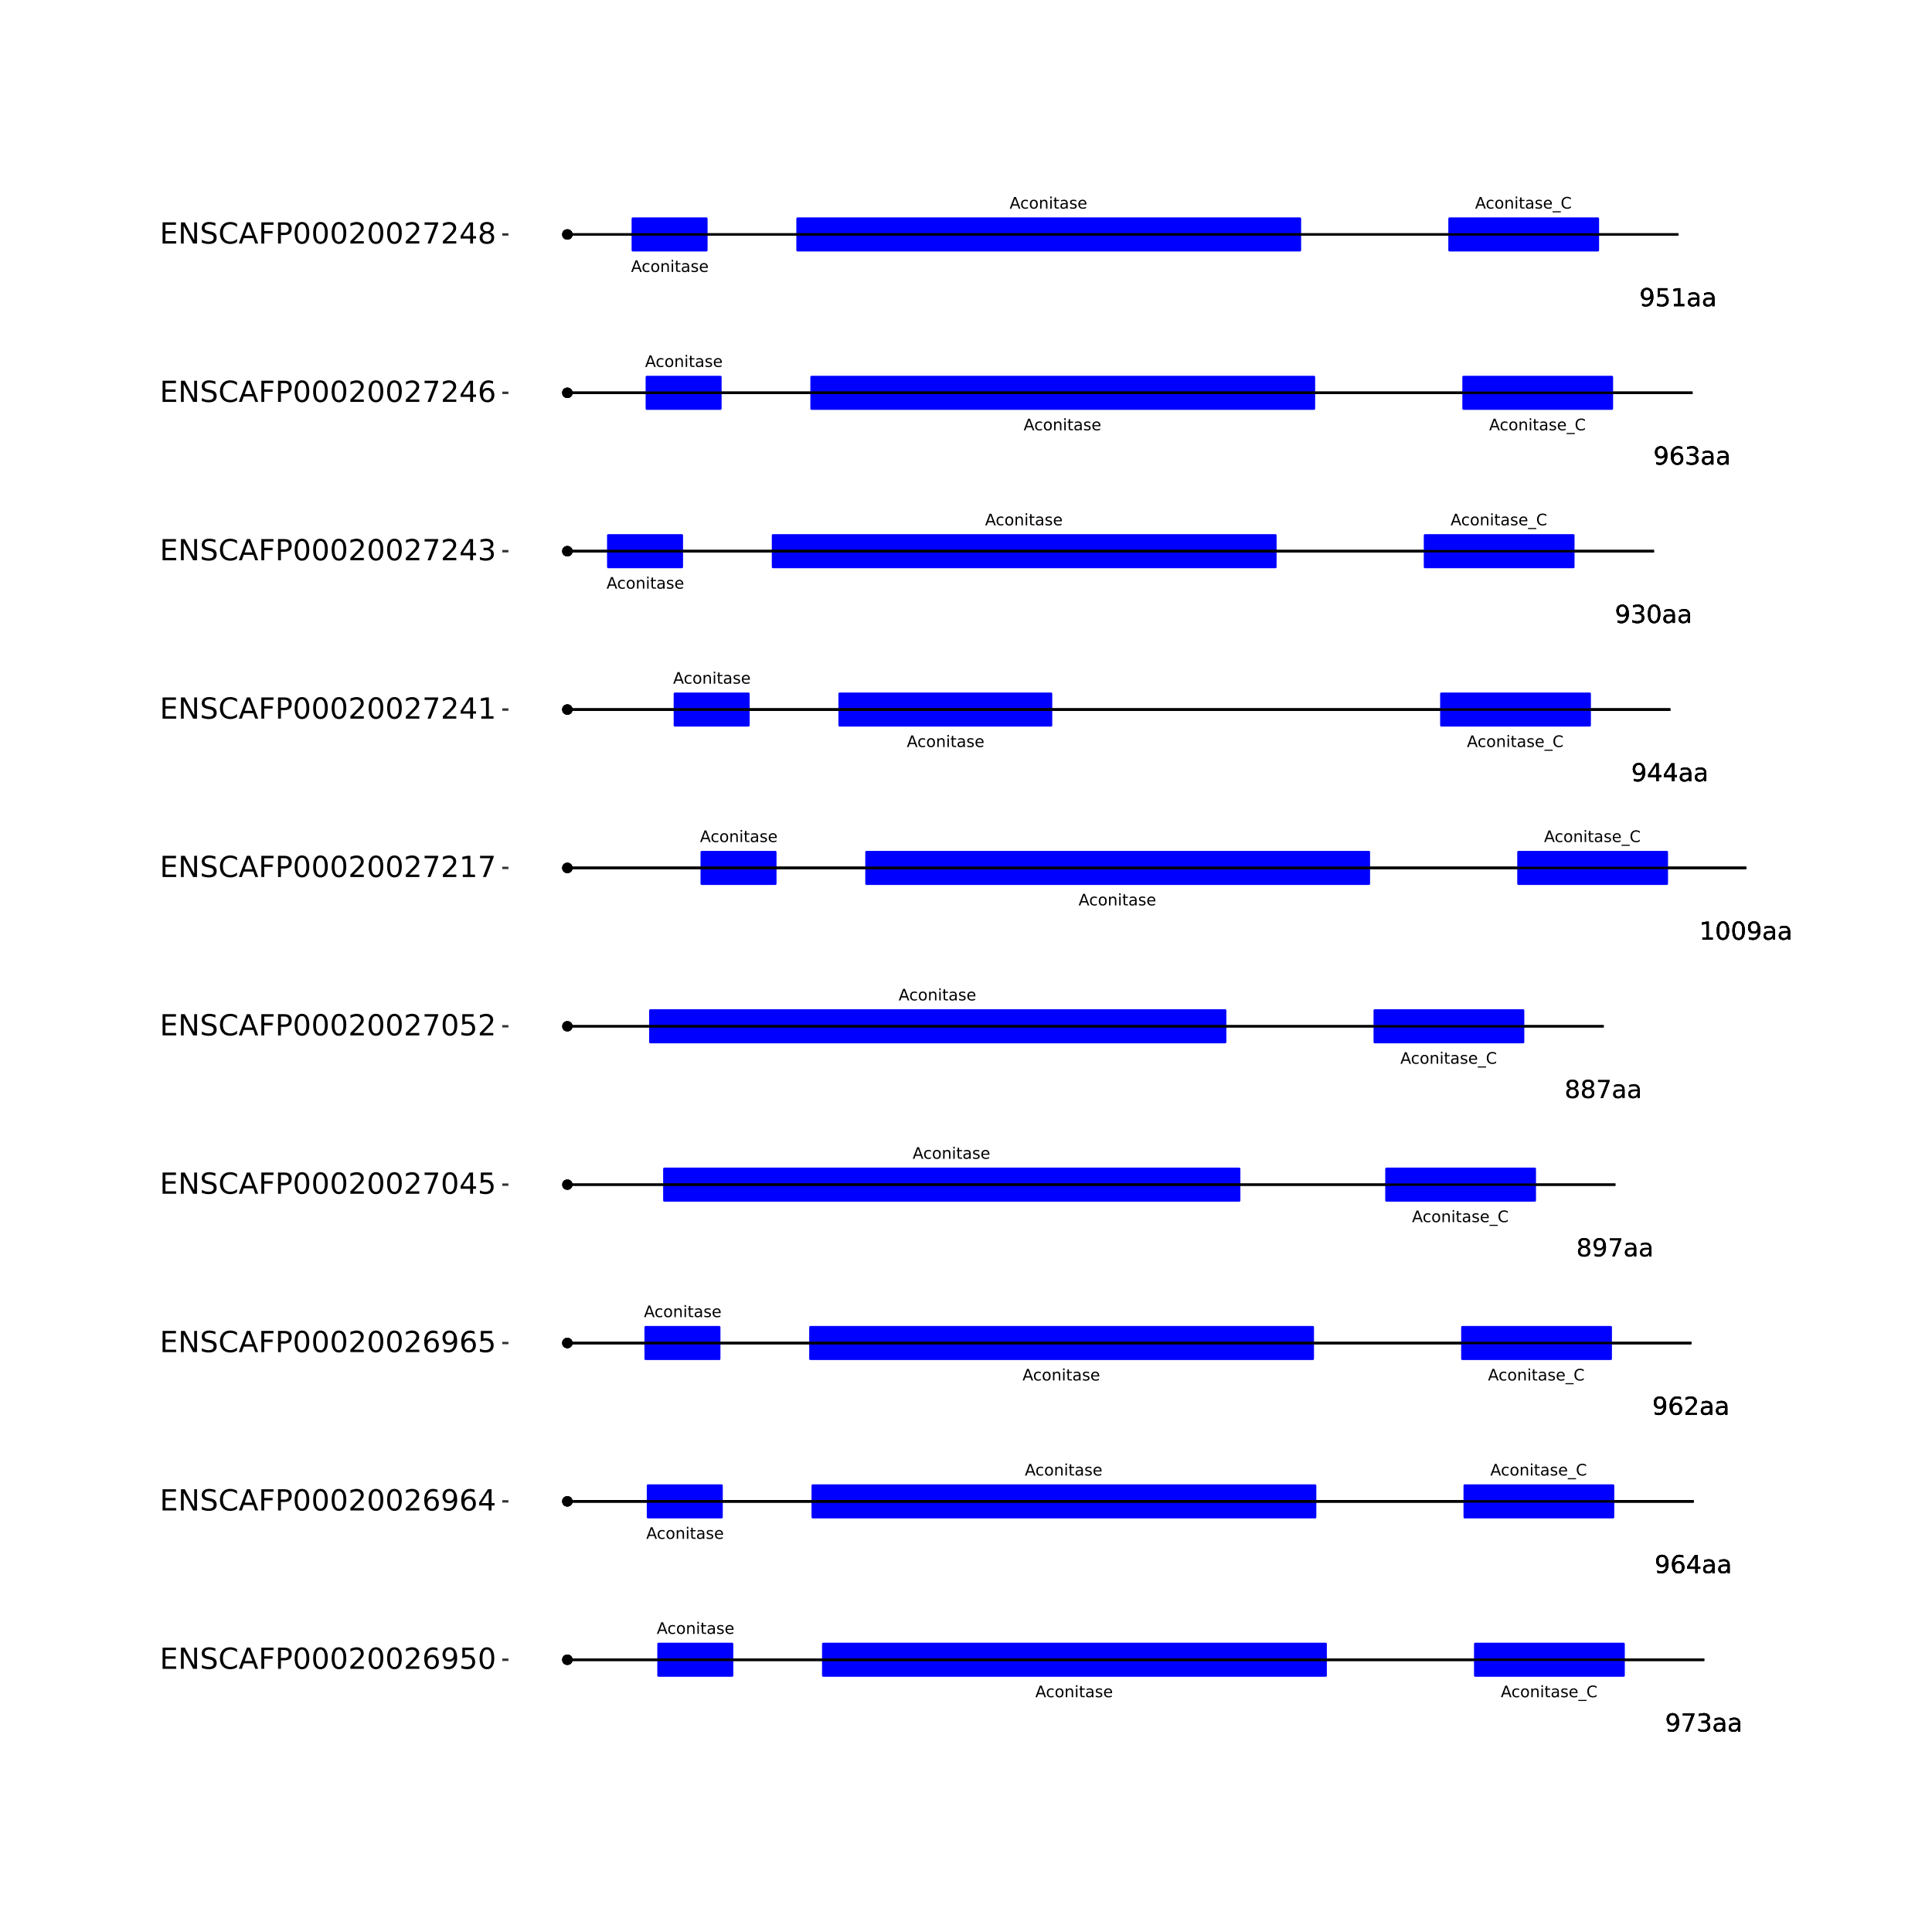 <?xml version="1.0" encoding="UTF-8"?>
<svg xmlns="http://www.w3.org/2000/svg" xmlns:xlink="http://www.w3.org/1999/xlink" width="864pt" height="864pt" viewBox="0 0 864 864" version="1.1">
<defs>
<g>
<symbol overflow="visible" id="glyph0-0">
<path style="stroke:none;" d="M 0.359 1.25 L 0.359 -5.016 L 3.906 -5.016 L 3.906 1.25 Z M 0.75 0.859 L 3.516 0.859 L 3.516 -4.609 L 0.75 -4.609 Z M 0.75 0.859 "/>
</symbol>
<symbol overflow="visible" id="glyph0-1">
<path style="stroke:none;" d="M 2.438 -4.484 L 1.484 -1.906 L 3.391 -1.906 Z M 2.031 -5.188 L 2.828 -5.188 L 4.797 0 L 4.078 0 L 3.609 -1.328 L 1.266 -1.328 L 0.797 0 L 0.062 0 Z M 2.031 -5.188 "/>
</symbol>
<symbol overflow="visible" id="glyph0-2">
<path style="stroke:none;" d="M 3.469 -3.734 L 3.469 -3.141 C 3.289 -3.242 3.109 -3.316 2.922 -3.359 C 2.742 -3.41 2.562 -3.438 2.375 -3.438 C 1.957 -3.438 1.633 -3.305 1.406 -3.047 C 1.176 -2.785 1.062 -2.414 1.062 -1.938 C 1.062 -1.469 1.176 -1.098 1.406 -0.828 C 1.633 -0.566 1.957 -0.438 2.375 -0.438 C 2.562 -0.438 2.742 -0.461 2.922 -0.516 C 3.109 -0.566 3.289 -0.641 3.469 -0.734 L 3.469 -0.156 C 3.289 -0.07 3.102 -0.008 2.906 0.031 C 2.719 0.07 2.52 0.094 2.312 0.094 C 1.719 0.094 1.25 -0.086 0.906 -0.453 C 0.562 -0.816 0.391 -1.312 0.391 -1.938 C 0.391 -2.57 0.562 -3.07 0.906 -3.438 C 1.258 -3.801 1.738 -3.984 2.344 -3.984 C 2.539 -3.984 2.734 -3.961 2.922 -3.922 C 3.109 -3.879 3.289 -3.816 3.469 -3.734 Z M 3.469 -3.734 "/>
</symbol>
<symbol overflow="visible" id="glyph0-3">
<path style="stroke:none;" d="M 2.172 -3.438 C 1.828 -3.438 1.555 -3.301 1.359 -3.031 C 1.16 -2.77 1.062 -2.406 1.062 -1.938 C 1.062 -1.477 1.16 -1.113 1.359 -0.844 C 1.555 -0.57 1.828 -0.438 2.172 -0.438 C 2.516 -0.438 2.785 -0.57 2.984 -0.844 C 3.18 -1.113 3.281 -1.477 3.281 -1.938 C 3.281 -2.395 3.18 -2.758 2.984 -3.031 C 2.785 -3.301 2.516 -3.438 2.172 -3.438 Z M 2.172 -3.984 C 2.734 -3.984 3.172 -3.801 3.484 -3.438 C 3.797 -3.082 3.953 -2.582 3.953 -1.938 C 3.953 -1.301 3.797 -0.801 3.484 -0.438 C 3.172 -0.082 2.734 0.094 2.172 0.094 C 1.617 0.094 1.18 -0.082 0.859 -0.438 C 0.547 -0.801 0.391 -1.301 0.391 -1.938 C 0.391 -2.582 0.547 -3.082 0.859 -3.438 C 1.18 -3.801 1.617 -3.984 2.172 -3.984 Z M 2.172 -3.984 "/>
</symbol>
<symbol overflow="visible" id="glyph0-4">
<path style="stroke:none;" d="M 3.906 -2.344 L 3.906 0 L 3.266 0 L 3.266 -2.328 C 3.266 -2.691 3.191 -2.961 3.047 -3.141 C 2.898 -3.328 2.688 -3.422 2.406 -3.422 C 2.062 -3.422 1.785 -3.312 1.578 -3.094 C 1.379 -2.875 1.281 -2.578 1.281 -2.203 L 1.281 0 L 0.641 0 L 0.641 -3.891 L 1.281 -3.891 L 1.281 -3.281 C 1.438 -3.52 1.617 -3.695 1.828 -3.812 C 2.035 -3.926 2.273 -3.984 2.547 -3.984 C 2.992 -3.984 3.332 -3.844 3.562 -3.562 C 3.789 -3.289 3.906 -2.883 3.906 -2.344 Z M 3.906 -2.344 "/>
</symbol>
<symbol overflow="visible" id="glyph0-5">
<path style="stroke:none;" d="M 0.672 -3.891 L 1.312 -3.891 L 1.312 0 L 0.672 0 Z M 0.672 -5.406 L 1.312 -5.406 L 1.312 -4.594 L 0.672 -4.594 Z M 0.672 -5.406 "/>
</symbol>
<symbol overflow="visible" id="glyph0-6">
<path style="stroke:none;" d="M 1.297 -4.984 L 1.297 -3.891 L 2.625 -3.891 L 2.625 -3.391 L 1.297 -3.391 L 1.297 -1.281 C 1.297 -0.969 1.336 -0.766 1.422 -0.672 C 1.516 -0.578 1.695 -0.531 1.969 -0.531 L 2.625 -0.531 L 2.625 0 L 1.969 0 C 1.469 0 1.125 -0.086 0.938 -0.266 C 0.75 -0.453 0.656 -0.789 0.656 -1.281 L 0.656 -3.391 L 0.188 -3.391 L 0.188 -3.891 L 0.656 -3.891 L 0.656 -4.984 Z M 1.297 -4.984 "/>
</symbol>
<symbol overflow="visible" id="glyph0-7">
<path style="stroke:none;" d="M 2.438 -1.953 C 1.914 -1.953 1.555 -1.891 1.359 -1.766 C 1.16 -1.648 1.062 -1.453 1.062 -1.172 C 1.062 -0.941 1.133 -0.758 1.281 -0.625 C 1.438 -0.5 1.645 -0.438 1.906 -0.438 C 2.258 -0.438 2.539 -0.562 2.75 -0.812 C 2.969 -1.062 3.078 -1.395 3.078 -1.812 L 3.078 -1.953 Z M 3.703 -2.219 L 3.703 0 L 3.078 0 L 3.078 -0.594 C 2.93 -0.352 2.75 -0.176 2.531 -0.062 C 2.312 0.039 2.047 0.094 1.734 0.094 C 1.328 0.094 1.004 -0.016 0.766 -0.234 C 0.535 -0.453 0.422 -0.75 0.422 -1.125 C 0.422 -1.562 0.566 -1.891 0.859 -2.109 C 1.16 -2.336 1.598 -2.453 2.172 -2.453 L 3.078 -2.453 L 3.078 -2.516 C 3.078 -2.805 2.977 -3.031 2.781 -3.188 C 2.594 -3.352 2.32 -3.438 1.969 -3.438 C 1.75 -3.438 1.531 -3.41 1.312 -3.359 C 1.102 -3.305 0.906 -3.227 0.719 -3.125 L 0.719 -3.703 C 0.945 -3.797 1.172 -3.863 1.391 -3.906 C 1.609 -3.957 1.82 -3.984 2.031 -3.984 C 2.594 -3.984 3.008 -3.836 3.281 -3.547 C 3.562 -3.254 3.703 -2.812 3.703 -2.219 Z M 3.703 -2.219 "/>
</symbol>
<symbol overflow="visible" id="glyph0-8">
<path style="stroke:none;" d="M 3.156 -3.766 L 3.156 -3.172 C 2.969 -3.266 2.773 -3.332 2.578 -3.375 C 2.391 -3.426 2.191 -3.453 1.984 -3.453 C 1.66 -3.453 1.422 -3.398 1.266 -3.297 C 1.109 -3.203 1.031 -3.055 1.031 -2.859 C 1.031 -2.711 1.086 -2.598 1.203 -2.516 C 1.316 -2.43 1.547 -2.352 1.891 -2.281 L 2.109 -2.219 C 2.555 -2.125 2.875 -1.988 3.062 -1.812 C 3.258 -1.633 3.359 -1.391 3.359 -1.078 C 3.359 -0.711 3.211 -0.426 2.922 -0.219 C 2.641 -0.008 2.25 0.094 1.75 0.094 C 1.539 0.094 1.32 0.07 1.094 0.031 C 0.875 0 0.641 -0.055 0.391 -0.141 L 0.391 -0.797 C 0.617 -0.68 0.848 -0.594 1.078 -0.531 C 1.305 -0.469 1.535 -0.438 1.766 -0.438 C 2.066 -0.438 2.297 -0.488 2.453 -0.594 C 2.617 -0.695 2.703 -0.844 2.703 -1.031 C 2.703 -1.195 2.641 -1.328 2.516 -1.422 C 2.398 -1.516 2.145 -1.602 1.75 -1.688 L 1.531 -1.75 C 1.133 -1.832 0.848 -1.957 0.672 -2.125 C 0.492 -2.301 0.406 -2.539 0.406 -2.844 C 0.406 -3.207 0.535 -3.488 0.797 -3.688 C 1.055 -3.883 1.426 -3.984 1.906 -3.984 C 2.145 -3.984 2.367 -3.961 2.578 -3.922 C 2.785 -3.891 2.977 -3.836 3.156 -3.766 Z M 3.156 -3.766 "/>
</symbol>
<symbol overflow="visible" id="glyph0-9">
<path style="stroke:none;" d="M 4 -2.109 L 4 -1.797 L 1.062 -1.797 C 1.082 -1.348 1.211 -1.008 1.453 -0.781 C 1.691 -0.551 2.023 -0.438 2.453 -0.438 C 2.691 -0.438 2.926 -0.469 3.156 -0.531 C 3.383 -0.594 3.613 -0.68 3.844 -0.797 L 3.844 -0.203 C 3.613 -0.098 3.379 -0.023 3.141 0.016 C 2.898 0.066 2.656 0.094 2.406 0.094 C 1.789 0.094 1.301 -0.082 0.938 -0.438 C 0.57 -0.801 0.391 -1.289 0.391 -1.906 C 0.391 -2.539 0.562 -3.047 0.906 -3.422 C 1.25 -3.797 1.711 -3.984 2.297 -3.984 C 2.816 -3.984 3.227 -3.812 3.531 -3.469 C 3.844 -3.133 4 -2.68 4 -2.109 Z M 3.359 -2.297 C 3.348 -2.641 3.25 -2.914 3.062 -3.125 C 2.875 -3.332 2.625 -3.438 2.312 -3.438 C 1.945 -3.438 1.656 -3.336 1.438 -3.141 C 1.227 -2.941 1.109 -2.656 1.078 -2.281 Z M 3.359 -2.297 "/>
</symbol>
<symbol overflow="visible" id="glyph0-10">
<path style="stroke:none;" d="M 3.625 1.188 L 3.625 1.672 L -0.062 1.672 L -0.062 1.188 Z M 3.625 1.188 "/>
</symbol>
<symbol overflow="visible" id="glyph0-11">
<path style="stroke:none;" d="M 4.578 -4.781 L 4.578 -4.047 C 4.336 -4.266 4.082 -4.426 3.812 -4.531 C 3.551 -4.645 3.27 -4.703 2.969 -4.703 C 2.375 -4.703 1.922 -4.52 1.609 -4.156 C 1.297 -3.789 1.141 -3.27 1.141 -2.594 C 1.141 -1.906 1.297 -1.379 1.609 -1.016 C 1.922 -0.648 2.375 -0.469 2.969 -0.469 C 3.27 -0.469 3.551 -0.52 3.812 -0.625 C 4.082 -0.738 4.336 -0.906 4.578 -1.125 L 4.578 -0.406 C 4.328 -0.238 4.066 -0.113 3.797 -0.031 C 3.523 0.051 3.238 0.094 2.938 0.094 C 2.145 0.094 1.523 -0.145 1.078 -0.625 C 0.629 -1.102 0.406 -1.758 0.406 -2.594 C 0.406 -3.414 0.629 -4.066 1.078 -4.547 C 1.523 -5.035 2.145 -5.281 2.938 -5.281 C 3.238 -5.281 3.523 -5.238 3.797 -5.156 C 4.078 -5.07 4.336 -4.945 4.578 -4.781 Z M 4.578 -4.781 "/>
</symbol>
<symbol overflow="visible" id="glyph1-0">
<path style="stroke:none;" d="M 0.547 1.953 L 0.547 -7.781 L 6.078 -7.781 L 6.078 1.953 Z M 1.172 1.344 L 5.453 1.344 L 5.453 -7.172 L 1.172 -7.172 Z M 1.172 1.344 "/>
</symbol>
<symbol overflow="visible" id="glyph1-1">
<path style="stroke:none;" d="M 1.219 -0.172 L 1.219 -1.156 C 1.488 -1.031 1.766 -0.93 2.047 -0.859 C 2.328 -0.797 2.602 -0.766 2.875 -0.766 C 3.594 -0.766 4.141 -1.004 4.516 -1.484 C 4.898 -1.973 5.117 -2.707 5.172 -3.688 C 4.961 -3.375 4.695 -3.133 4.375 -2.969 C 4.051 -2.812 3.695 -2.734 3.312 -2.734 C 2.508 -2.734 1.875 -2.973 1.406 -3.453 C 0.938 -3.941 0.703 -4.609 0.703 -5.453 C 0.703 -6.285 0.941 -6.953 1.422 -7.453 C 1.91 -7.953 2.562 -8.203 3.375 -8.203 C 4.312 -8.203 5.023 -7.844 5.516 -7.125 C 6.004 -6.414 6.25 -5.379 6.25 -4.016 C 6.25 -2.742 5.945 -1.727 5.344 -0.969 C 4.738 -0.219 3.93 0.156 2.922 0.156 C 2.648 0.156 2.375 0.129 2.094 0.078 C 1.812 0.023 1.52 -0.055 1.219 -0.172 Z M 3.375 -3.578 C 3.863 -3.578 4.25 -3.742 4.531 -4.078 C 4.82 -4.41 4.969 -4.867 4.969 -5.453 C 4.969 -6.035 4.82 -6.492 4.531 -6.828 C 4.25 -7.16 3.863 -7.328 3.375 -7.328 C 2.895 -7.328 2.508 -7.16 2.219 -6.828 C 1.938 -6.492 1.797 -6.035 1.797 -5.453 C 1.797 -4.867 1.938 -4.41 2.219 -4.078 C 2.508 -3.742 2.895 -3.578 3.375 -3.578 Z M 3.375 -3.578 "/>
</symbol>
<symbol overflow="visible" id="glyph1-2">
<path style="stroke:none;" d="M 0.906 -8.047 L 6.078 -8.047 L 6.078 -7.594 L 3.156 0 L 2.016 0 L 4.781 -7.141 L 0.906 -7.141 Z M 0.906 -8.047 "/>
</symbol>
<symbol overflow="visible" id="glyph1-3">
<path style="stroke:none;" d="M 4.484 -4.344 C 5.004 -4.227 5.41 -3.992 5.703 -3.641 C 5.992 -3.297 6.141 -2.863 6.141 -2.344 C 6.141 -1.551 5.863 -0.938 5.312 -0.5 C 4.77 -0.062 4 0.156 3 0.156 C 2.656 0.156 2.301 0.117 1.938 0.047 C 1.582 -0.016 1.219 -0.113 0.844 -0.25 L 0.844 -1.297 C 1.145 -1.117 1.473 -0.984 1.828 -0.891 C 2.191 -0.805 2.57 -0.766 2.969 -0.766 C 3.645 -0.766 4.16 -0.895 4.516 -1.156 C 4.879 -1.426 5.062 -1.82 5.062 -2.344 C 5.062 -2.812 4.895 -3.18 4.562 -3.453 C 4.227 -3.723 3.766 -3.859 3.172 -3.859 L 2.234 -3.859 L 2.234 -4.75 L 3.219 -4.75 C 3.75 -4.75 4.156 -4.852 4.438 -5.062 C 4.727 -5.281 4.875 -5.594 4.875 -6 C 4.875 -6.414 4.723 -6.734 4.422 -6.953 C 4.129 -7.172 3.711 -7.281 3.172 -7.281 C 2.867 -7.281 2.547 -7.25 2.203 -7.188 C 1.867 -7.125 1.492 -7.02 1.078 -6.875 L 1.078 -7.859 C 1.492 -7.973 1.879 -8.055 2.234 -8.109 C 2.598 -8.172 2.941 -8.203 3.266 -8.203 C 4.098 -8.203 4.754 -8.016 5.234 -7.641 C 5.711 -7.266 5.953 -6.754 5.953 -6.109 C 5.953 -5.66 5.82 -5.281 5.562 -4.969 C 5.312 -4.664 4.953 -4.457 4.484 -4.344 Z M 4.484 -4.344 "/>
</symbol>
<symbol overflow="visible" id="glyph1-4">
<path style="stroke:none;" d="M 3.781 -3.031 C 2.977 -3.031 2.422 -2.938 2.109 -2.75 C 1.805 -2.57 1.656 -2.266 1.656 -1.828 C 1.656 -1.473 1.77 -1.191 2 -0.984 C 2.238 -0.773 2.555 -0.672 2.953 -0.672 C 3.504 -0.672 3.945 -0.863 4.281 -1.25 C 4.613 -1.645 4.781 -2.164 4.781 -2.812 L 4.781 -3.031 Z M 5.766 -3.453 L 5.766 0 L 4.781 0 L 4.781 -0.922 C 4.551 -0.547 4.266 -0.27 3.922 -0.094 C 3.586 0.07 3.176 0.156 2.688 0.156 C 2.07 0.156 1.578 -0.016 1.203 -0.359 C 0.836 -0.711 0.656 -1.18 0.656 -1.766 C 0.656 -2.441 0.883 -2.953 1.344 -3.297 C 1.801 -3.641 2.477 -3.812 3.375 -3.812 L 4.781 -3.812 L 4.781 -3.906 C 4.781 -4.363 4.629 -4.719 4.328 -4.969 C 4.023 -5.219 3.602 -5.344 3.062 -5.344 C 2.719 -5.344 2.379 -5.301 2.047 -5.219 C 1.723 -5.133 1.41 -5.008 1.109 -4.844 L 1.109 -5.766 C 1.473 -5.898 1.82 -6.004 2.156 -6.078 C 2.5 -6.148 2.832 -6.188 3.156 -6.188 C 4.031 -6.188 4.68 -5.957 5.109 -5.5 C 5.547 -5.051 5.766 -4.367 5.766 -3.453 Z M 5.766 -3.453 "/>
</symbol>
<symbol overflow="visible" id="glyph1-5">
<path style="stroke:none;" d="M 3.641 -4.453 C 3.148 -4.453 2.766 -4.285 2.484 -3.953 C 2.203 -3.617 2.062 -3.16 2.062 -2.578 C 2.062 -2.004 2.203 -1.547 2.484 -1.203 C 2.766 -0.867 3.148 -0.703 3.641 -0.703 C 4.129 -0.703 4.516 -0.867 4.797 -1.203 C 5.086 -1.547 5.234 -2.004 5.234 -2.578 C 5.234 -3.16 5.086 -3.617 4.797 -3.953 C 4.516 -4.285 4.129 -4.453 3.641 -4.453 Z M 5.812 -7.875 L 5.812 -6.875 C 5.539 -7.008 5.266 -7.109 4.984 -7.172 C 4.703 -7.242 4.426 -7.281 4.156 -7.281 C 3.438 -7.281 2.883 -7.035 2.5 -6.547 C 2.125 -6.066 1.91 -5.336 1.859 -4.359 C 2.066 -4.672 2.332 -4.91 2.656 -5.078 C 2.977 -5.242 3.332 -5.328 3.719 -5.328 C 4.52 -5.328 5.156 -5.078 5.625 -4.578 C 6.094 -4.086 6.328 -3.422 6.328 -2.578 C 6.328 -1.754 6.082 -1.094 5.594 -0.594 C 5.102 -0.094 4.453 0.156 3.641 0.156 C 2.711 0.156 2 -0.195 1.5 -0.906 C 1.008 -1.625 0.766 -2.66 0.766 -4.016 C 0.766 -5.285 1.066 -6.301 1.672 -7.062 C 2.273 -7.82 3.086 -8.203 4.109 -8.203 C 4.379 -8.203 4.656 -8.172 4.938 -8.109 C 5.219 -8.055 5.508 -7.977 5.812 -7.875 Z M 5.812 -7.875 "/>
</symbol>
<symbol overflow="visible" id="glyph1-6">
<path style="stroke:none;" d="M 4.172 -7.109 L 1.422 -2.812 L 4.172 -2.812 Z M 3.891 -8.047 L 5.266 -8.047 L 5.266 -2.812 L 6.406 -2.812 L 6.406 -1.906 L 5.266 -1.906 L 5.266 0 L 4.172 0 L 4.172 -1.906 L 0.547 -1.906 L 0.547 -2.953 Z M 3.891 -8.047 "/>
</symbol>
<symbol overflow="visible" id="glyph1-7">
<path style="stroke:none;" d="M 2.125 -0.922 L 5.922 -0.922 L 5.922 0 L 0.812 0 L 0.812 -0.922 C 1.219 -1.348 1.781 -1.922 2.5 -2.641 C 3.219 -3.359 3.664 -3.82 3.844 -4.031 C 4.195 -4.426 4.441 -4.758 4.578 -5.031 C 4.711 -5.301 4.781 -5.566 4.781 -5.828 C 4.781 -6.254 4.629 -6.602 4.328 -6.875 C 4.035 -7.145 3.645 -7.281 3.156 -7.281 C 2.82 -7.281 2.461 -7.219 2.078 -7.094 C 1.703 -6.977 1.297 -6.801 0.859 -6.562 L 0.859 -7.672 C 1.297 -7.836 1.707 -7.969 2.094 -8.062 C 2.477 -8.156 2.828 -8.203 3.141 -8.203 C 3.973 -8.203 4.633 -7.992 5.125 -7.578 C 5.625 -7.16 5.875 -6.602 5.875 -5.906 C 5.875 -5.57 5.812 -5.254 5.688 -4.953 C 5.562 -4.66 5.336 -4.312 5.016 -3.906 C 4.922 -3.801 4.633 -3.5 4.156 -3 C 3.676 -2.508 3 -1.816 2.125 -0.922 Z M 2.125 -0.922 "/>
</symbol>
<symbol overflow="visible" id="glyph1-8">
<path style="stroke:none;" d="M 3.516 -3.828 C 2.992 -3.828 2.582 -3.688 2.281 -3.406 C 1.988 -3.133 1.844 -2.754 1.844 -2.266 C 1.844 -1.773 1.988 -1.391 2.281 -1.109 C 2.582 -0.836 2.992 -0.703 3.516 -0.703 C 4.023 -0.703 4.43 -0.844 4.734 -1.125 C 5.035 -1.406 5.188 -1.785 5.188 -2.266 C 5.188 -2.754 5.035 -3.133 4.734 -3.406 C 4.441 -3.688 4.035 -3.828 3.516 -3.828 Z M 2.422 -4.281 C 1.953 -4.395 1.586 -4.613 1.328 -4.938 C 1.066 -5.258 0.938 -5.648 0.938 -6.109 C 0.938 -6.754 1.164 -7.266 1.625 -7.641 C 2.082 -8.016 2.711 -8.203 3.516 -8.203 C 4.316 -8.203 4.941 -8.016 5.391 -7.641 C 5.848 -7.266 6.078 -6.754 6.078 -6.109 C 6.078 -5.648 5.945 -5.258 5.688 -4.938 C 5.426 -4.613 5.066 -4.395 4.609 -4.281 C 5.129 -4.164 5.535 -3.926 5.828 -3.562 C 6.117 -3.207 6.266 -2.773 6.266 -2.266 C 6.266 -1.484 6.023 -0.883 5.547 -0.469 C 5.078 -0.051 4.398 0.156 3.516 0.156 C 2.617 0.156 1.93 -0.051 1.453 -0.469 C 0.984 -0.883 0.75 -1.484 0.75 -2.266 C 0.75 -2.773 0.895 -3.207 1.188 -3.562 C 1.488 -3.926 1.898 -4.164 2.422 -4.281 Z M 2.016 -6.016 C 2.016 -5.598 2.145 -5.27 2.406 -5.031 C 2.676 -4.801 3.047 -4.688 3.516 -4.688 C 3.984 -4.688 4.348 -4.801 4.609 -5.031 C 4.867 -5.27 5 -5.598 5 -6.016 C 5 -6.43 4.867 -6.754 4.609 -6.984 C 4.348 -7.211 3.984 -7.328 3.516 -7.328 C 3.047 -7.328 2.676 -7.211 2.406 -6.984 C 2.145 -6.754 2.016 -6.43 2.016 -6.016 Z M 2.016 -6.016 "/>
</symbol>
<symbol overflow="visible" id="glyph1-9">
<path style="stroke:none;" d="M 1.375 -0.922 L 3.156 -0.922 L 3.156 -7.062 L 1.219 -6.672 L 1.219 -7.672 L 3.141 -8.047 L 4.234 -8.047 L 4.234 -0.922 L 6.016 -0.922 L 6.016 0 L 1.375 0 Z M 1.375 -0.922 "/>
</symbol>
<symbol overflow="visible" id="glyph1-10">
<path style="stroke:none;" d="M 3.516 -7.328 C 2.953 -7.328 2.531 -7.051 2.25 -6.5 C 1.969 -5.957 1.828 -5.129 1.828 -4.016 C 1.828 -2.91 1.969 -2.082 2.25 -1.531 C 2.531 -0.977 2.953 -0.703 3.516 -0.703 C 4.078 -0.703 4.5 -0.977 4.781 -1.531 C 5.062 -2.082 5.203 -2.91 5.203 -4.016 C 5.203 -5.129 5.062 -5.957 4.781 -6.5 C 4.5 -7.051 4.078 -7.328 3.516 -7.328 Z M 3.516 -8.203 C 4.41 -8.203 5.098 -7.844 5.578 -7.125 C 6.055 -6.414 6.297 -5.379 6.297 -4.016 C 6.297 -2.66 6.055 -1.625 5.578 -0.906 C 5.098 -0.195 4.41 0.156 3.516 0.156 C 2.609 0.156 1.914 -0.195 1.438 -0.906 C 0.969 -1.625 0.734 -2.66 0.734 -4.016 C 0.734 -5.379 0.969 -6.414 1.438 -7.125 C 1.914 -7.844 2.609 -8.203 3.516 -8.203 Z M 3.516 -8.203 "/>
</symbol>
<symbol overflow="visible" id="glyph1-11">
<path style="stroke:none;" d="M 1.188 -8.047 L 5.469 -8.047 L 5.469 -7.141 L 2.188 -7.141 L 2.188 -5.156 C 2.344 -5.219 2.5 -5.258 2.656 -5.281 C 2.82 -5.312 2.984 -5.328 3.141 -5.328 C 4.035 -5.328 4.742 -5.078 5.266 -4.578 C 5.797 -4.086 6.062 -3.422 6.062 -2.578 C 6.062 -1.711 5.789 -1.039 5.25 -0.562 C 4.707 -0.082 3.945 0.156 2.969 0.156 C 2.633 0.156 2.289 0.125 1.938 0.062 C 1.582 0.008 1.223 -0.07 0.859 -0.188 L 0.859 -1.281 C 1.18 -1.102 1.516 -0.973 1.859 -0.891 C 2.203 -0.805 2.566 -0.766 2.953 -0.766 C 3.578 -0.766 4.066 -0.926 4.422 -1.25 C 4.785 -1.582 4.969 -2.023 4.969 -2.578 C 4.969 -3.141 4.785 -3.582 4.422 -3.906 C 4.066 -4.238 3.578 -4.406 2.953 -4.406 C 2.66 -4.406 2.367 -4.375 2.078 -4.312 C 1.785 -4.25 1.488 -4.145 1.188 -4 Z M 1.188 -8.047 "/>
</symbol>
<symbol overflow="visible" id="glyph2-0">
<path style="stroke:none;" d="M 0.641 2.297 L 0.641 -9.172 L 7.141 -9.172 L 7.141 2.297 Z M 1.375 1.578 L 6.422 1.578 L 6.422 -8.438 L 1.375 -8.438 Z M 1.375 1.578 "/>
</symbol>
<symbol overflow="visible" id="glyph2-1">
<path style="stroke:none;" d="M 1.281 -9.484 L 7.266 -9.484 L 7.266 -8.391 L 2.562 -8.391 L 2.562 -5.594 L 7.078 -5.594 L 7.078 -4.516 L 2.562 -4.516 L 2.562 -1.078 L 7.375 -1.078 L 7.375 0 L 1.281 0 Z M 1.281 -9.484 "/>
</symbol>
<symbol overflow="visible" id="glyph2-2">
<path style="stroke:none;" d="M 1.281 -9.484 L 3 -9.484 L 7.203 -1.547 L 7.203 -9.484 L 8.453 -9.484 L 8.453 0 L 6.719 0 L 2.516 -7.922 L 2.516 0 L 1.281 0 Z M 1.281 -9.484 "/>
</symbol>
<symbol overflow="visible" id="glyph2-3">
<path style="stroke:none;" d="M 6.953 -9.172 L 6.953 -7.922 C 6.473 -8.148 6.016 -8.32 5.578 -8.438 C 5.148 -8.551 4.734 -8.609 4.328 -8.609 C 3.629 -8.609 3.086 -8.473 2.703 -8.203 C 2.328 -7.93 2.141 -7.547 2.141 -7.047 C 2.141 -6.629 2.266 -6.312 2.516 -6.094 C 2.773 -5.883 3.254 -5.711 3.953 -5.578 L 4.734 -5.422 C 5.68 -5.234 6.383 -4.91 6.844 -4.453 C 7.301 -3.992 7.531 -3.379 7.531 -2.609 C 7.531 -1.691 7.223 -0.992 6.609 -0.516 C 5.992 -0.047 5.086 0.188 3.891 0.188 C 3.441 0.188 2.961 0.133 2.453 0.031 C 1.953 -0.07 1.43 -0.223 0.891 -0.422 L 0.891 -1.734 C 1.41 -1.441 1.922 -1.223 2.422 -1.078 C 2.922 -0.93 3.41 -0.859 3.891 -0.859 C 4.629 -0.859 5.195 -1 5.594 -1.281 C 5.988 -1.57 6.188 -1.984 6.188 -2.516 C 6.188 -2.984 6.039 -3.348 5.75 -3.609 C 5.469 -3.867 5.004 -4.066 4.359 -4.203 L 3.578 -4.359 C 2.617 -4.547 1.926 -4.844 1.5 -5.25 C 1.07 -5.656 0.859 -6.219 0.859 -6.938 C 0.859 -7.781 1.148 -8.441 1.734 -8.922 C 2.328 -9.41 3.145 -9.656 4.188 -9.656 C 4.625 -9.656 5.07 -9.613 5.531 -9.531 C 6 -9.445 6.473 -9.328 6.953 -9.172 Z M 6.953 -9.172 "/>
</symbol>
<symbol overflow="visible" id="glyph2-4">
<path style="stroke:none;" d="M 8.375 -8.75 L 8.375 -7.391 C 7.938 -7.797 7.473 -8.098 6.984 -8.297 C 6.504 -8.492 5.988 -8.594 5.438 -8.594 C 4.352 -8.594 3.52 -8.258 2.938 -7.594 C 2.363 -6.938 2.078 -5.984 2.078 -4.734 C 2.078 -3.484 2.363 -2.523 2.938 -1.859 C 3.52 -1.203 4.352 -0.875 5.438 -0.875 C 5.988 -0.875 6.504 -0.973 6.984 -1.172 C 7.473 -1.367 7.938 -1.664 8.375 -2.062 L 8.375 -0.734 C 7.926 -0.422 7.453 -0.188 6.953 -0.031 C 6.453 0.113 5.922 0.188 5.359 0.188 C 3.922 0.188 2.789 -0.25 1.969 -1.125 C 1.145 -2.008 0.734 -3.211 0.734 -4.734 C 0.734 -6.254 1.145 -7.453 1.969 -8.328 C 2.789 -9.211 3.922 -9.656 5.359 -9.656 C 5.922 -9.656 6.453 -9.578 6.953 -9.422 C 7.461 -9.273 7.938 -9.051 8.375 -8.75 Z M 8.375 -8.75 "/>
</symbol>
<symbol overflow="visible" id="glyph2-5">
<path style="stroke:none;" d="M 4.438 -8.219 L 2.703 -3.5 L 6.188 -3.5 Z M 3.719 -9.484 L 5.172 -9.484 L 8.781 0 L 7.453 0 L 6.594 -2.438 L 2.312 -2.438 L 1.453 0 L 0.109 0 Z M 3.719 -9.484 "/>
</symbol>
<symbol overflow="visible" id="glyph2-6">
<path style="stroke:none;" d="M 1.281 -9.484 L 6.719 -9.484 L 6.719 -8.391 L 2.562 -8.391 L 2.562 -5.609 L 6.312 -5.609 L 6.312 -4.531 L 2.562 -4.531 L 2.562 0 L 1.281 0 Z M 1.281 -9.484 "/>
</symbol>
<symbol overflow="visible" id="glyph2-7">
<path style="stroke:none;" d="M 2.562 -8.422 L 2.562 -4.859 L 4.172 -4.859 C 4.766 -4.859 5.223 -5.016 5.547 -5.328 C 5.879 -5.641 6.047 -6.078 6.047 -6.641 C 6.047 -7.211 5.879 -7.648 5.547 -7.953 C 5.223 -8.266 4.766 -8.422 4.172 -8.422 Z M 1.281 -9.484 L 4.172 -9.484 C 5.234 -9.484 6.035 -9.238 6.578 -8.75 C 7.117 -8.27 7.391 -7.566 7.391 -6.641 C 7.391 -5.711 7.117 -5.008 6.578 -4.531 C 6.035 -4.051 5.234 -3.812 4.172 -3.812 L 2.562 -3.812 L 2.562 0 L 1.281 0 Z M 1.281 -9.484 "/>
</symbol>
<symbol overflow="visible" id="glyph2-8">
<path style="stroke:none;" d="M 4.125 -8.641 C 3.469 -8.641 2.973 -8.312 2.641 -7.656 C 2.305 -7.008 2.141 -6.035 2.141 -4.734 C 2.141 -3.43 2.305 -2.453 2.641 -1.797 C 2.973 -1.148 3.469 -0.828 4.125 -0.828 C 4.789 -0.828 5.289 -1.148 5.625 -1.797 C 5.957 -2.453 6.125 -3.43 6.125 -4.734 C 6.125 -6.035 5.957 -7.008 5.625 -7.656 C 5.289 -8.312 4.789 -8.641 4.125 -8.641 Z M 4.125 -9.656 C 5.188 -9.656 6 -9.234 6.562 -8.391 C 7.125 -7.547 7.406 -6.328 7.406 -4.734 C 7.406 -3.141 7.125 -1.922 6.562 -1.078 C 6 -0.234 5.188 0.188 4.125 0.188 C 3.07 0.188 2.266 -0.234 1.703 -1.078 C 1.141 -1.922 0.859 -3.141 0.859 -4.734 C 0.859 -6.328 1.141 -7.547 1.703 -8.391 C 2.266 -9.234 3.07 -9.656 4.125 -9.656 Z M 4.125 -9.656 "/>
</symbol>
<symbol overflow="visible" id="glyph2-9">
<path style="stroke:none;" d="M 2.5 -1.078 L 6.969 -1.078 L 6.969 0 L 0.953 0 L 0.953 -1.078 C 1.441 -1.578 2.102 -2.25 2.938 -3.094 C 3.781 -3.945 4.312 -4.5 4.531 -4.75 C 4.938 -5.207 5.219 -5.598 5.375 -5.922 C 5.539 -6.242 5.625 -6.555 5.625 -6.859 C 5.625 -7.367 5.445 -7.781 5.094 -8.094 C 4.75 -8.406 4.289 -8.562 3.719 -8.562 C 3.312 -8.562 2.883 -8.492 2.438 -8.359 C 2 -8.223 1.523 -8.008 1.016 -7.719 L 1.016 -9.016 C 1.535 -9.223 2.02 -9.379 2.469 -9.484 C 2.914 -9.598 3.32 -9.656 3.688 -9.656 C 4.676 -9.656 5.461 -9.406 6.047 -8.906 C 6.629 -8.414 6.922 -7.758 6.922 -6.938 C 6.922 -6.551 6.848 -6.18 6.703 -5.828 C 6.555 -5.484 6.289 -5.078 5.906 -4.609 C 5.801 -4.484 5.461 -4.125 4.891 -3.531 C 4.328 -2.945 3.531 -2.129 2.5 -1.078 Z M 2.5 -1.078 "/>
</symbol>
<symbol overflow="visible" id="glyph2-10">
<path style="stroke:none;" d="M 4.297 -5.25 C 3.711 -5.25 3.254 -5.051 2.922 -4.656 C 2.586 -4.258 2.422 -3.723 2.422 -3.047 C 2.422 -2.359 2.586 -1.816 2.922 -1.422 C 3.254 -1.023 3.711 -0.828 4.297 -0.828 C 4.867 -0.828 5.32 -1.023 5.656 -1.422 C 5.988 -1.816 6.156 -2.359 6.156 -3.047 C 6.156 -3.723 5.988 -4.258 5.656 -4.656 C 5.32 -5.051 4.867 -5.25 4.297 -5.25 Z M 6.844 -9.266 L 6.844 -8.094 C 6.52 -8.25 6.191 -8.363 5.859 -8.438 C 5.535 -8.52 5.211 -8.562 4.891 -8.562 C 4.047 -8.562 3.398 -8.273 2.953 -7.703 C 2.504 -7.141 2.25 -6.281 2.188 -5.125 C 2.438 -5.488 2.75 -5.77 3.125 -5.969 C 3.5 -6.164 3.914 -6.266 4.375 -6.266 C 5.32 -6.266 6.07 -5.973 6.625 -5.391 C 7.176 -4.816 7.453 -4.035 7.453 -3.047 C 7.453 -2.066 7.16 -1.281 6.578 -0.688 C 6.004 -0.102 5.242 0.188 4.297 0.188 C 3.191 0.188 2.348 -0.234 1.766 -1.078 C 1.191 -1.922 0.906 -3.141 0.906 -4.734 C 0.906 -6.223 1.258 -7.414 1.969 -8.312 C 2.688 -9.207 3.645 -9.656 4.844 -9.656 C 5.156 -9.656 5.473 -9.617 5.797 -9.547 C 6.129 -9.484 6.477 -9.391 6.844 -9.266 Z M 6.844 -9.266 "/>
</symbol>
<symbol overflow="visible" id="glyph2-11">
<path style="stroke:none;" d="M 1.422 -0.203 L 1.422 -1.359 C 1.742 -1.211 2.07 -1.098 2.406 -1.016 C 2.738 -0.93 3.062 -0.891 3.375 -0.891 C 4.219 -0.891 4.863 -1.176 5.312 -1.75 C 5.758 -2.32 6.016 -3.188 6.078 -4.344 C 5.836 -3.977 5.523 -3.695 5.141 -3.5 C 4.766 -3.312 4.348 -3.219 3.891 -3.219 C 2.941 -3.219 2.191 -3.504 1.641 -4.078 C 1.086 -4.648 0.812 -5.43 0.812 -6.422 C 0.812 -7.398 1.098 -8.18 1.672 -8.766 C 2.254 -9.359 3.023 -9.656 3.984 -9.656 C 5.078 -9.656 5.91 -9.234 6.484 -8.391 C 7.066 -7.547 7.359 -6.328 7.359 -4.734 C 7.359 -3.234 7.004 -2.035 6.297 -1.141 C 5.586 -0.254 4.633 0.188 3.438 0.188 C 3.113 0.188 2.785 0.156 2.453 0.094 C 2.129 0.031 1.785 -0.066 1.422 -0.203 Z M 3.984 -4.219 C 4.555 -4.219 5.008 -4.41 5.344 -4.797 C 5.688 -5.191 5.859 -5.734 5.859 -6.422 C 5.859 -7.109 5.688 -7.648 5.344 -8.047 C 5.008 -8.441 4.555 -8.641 3.984 -8.641 C 3.398 -8.641 2.941 -8.441 2.609 -8.047 C 2.273 -7.648 2.109 -7.109 2.109 -6.422 C 2.109 -5.734 2.273 -5.191 2.609 -4.797 C 2.941 -4.41 3.398 -4.219 3.984 -4.219 Z M 3.984 -4.219 "/>
</symbol>
<symbol overflow="visible" id="glyph2-12">
<path style="stroke:none;" d="M 1.406 -9.484 L 6.438 -9.484 L 6.438 -8.391 L 2.578 -8.391 L 2.578 -6.078 C 2.766 -6.141 2.953 -6.188 3.141 -6.219 C 3.328 -6.25 3.508 -6.266 3.688 -6.266 C 4.75 -6.266 5.586 -5.973 6.203 -5.391 C 6.828 -4.816 7.141 -4.035 7.141 -3.047 C 7.141 -2.023 6.82 -1.227 6.188 -0.656 C 5.551 -0.094 4.656 0.188 3.5 0.188 C 3.102 0.188 2.695 0.148 2.281 0.078 C 1.863 0.016 1.438 -0.082 1 -0.219 L 1 -1.516 C 1.383 -1.305 1.781 -1.148 2.188 -1.047 C 2.594 -0.941 3.02 -0.891 3.469 -0.891 C 4.207 -0.891 4.789 -1.082 5.219 -1.469 C 5.645 -1.852 5.859 -2.379 5.859 -3.047 C 5.859 -3.703 5.645 -4.223 5.219 -4.609 C 4.789 -4.992 4.207 -5.188 3.469 -5.188 C 3.125 -5.188 2.781 -5.145 2.438 -5.062 C 2.102 -4.988 1.758 -4.875 1.406 -4.719 Z M 1.406 -9.484 "/>
</symbol>
<symbol overflow="visible" id="glyph2-13">
<path style="stroke:none;" d="M 4.906 -8.359 L 1.672 -3.297 L 4.906 -3.297 Z M 4.578 -9.484 L 6.188 -9.484 L 6.188 -3.297 L 7.547 -3.297 L 7.547 -2.234 L 6.188 -2.234 L 6.188 0 L 4.906 0 L 4.906 -2.234 L 0.641 -2.234 L 0.641 -3.469 Z M 4.578 -9.484 "/>
</symbol>
<symbol overflow="visible" id="glyph2-14">
<path style="stroke:none;" d="M 1.062 -9.484 L 7.156 -9.484 L 7.156 -8.938 L 3.719 0 L 2.375 0 L 5.625 -8.391 L 1.062 -8.391 Z M 1.062 -9.484 "/>
</symbol>
<symbol overflow="visible" id="glyph2-15">
<path style="stroke:none;" d="M 1.609 -1.078 L 3.703 -1.078 L 3.703 -8.312 L 1.422 -7.859 L 1.422 -9.016 L 3.688 -9.484 L 4.984 -9.484 L 4.984 -1.078 L 7.078 -1.078 L 7.078 0 L 1.609 0 Z M 1.609 -1.078 "/>
</symbol>
<symbol overflow="visible" id="glyph2-16">
<path style="stroke:none;" d="M 5.281 -5.109 C 5.895 -4.973 6.375 -4.695 6.719 -4.281 C 7.062 -3.875 7.234 -3.363 7.234 -2.75 C 7.234 -1.82 6.91 -1.098 6.266 -0.578 C 5.617 -0.066 4.703 0.188 3.516 0.188 C 3.117 0.188 2.707 0.145 2.281 0.062 C 1.863 -0.008 1.43 -0.125 0.984 -0.281 L 0.984 -1.531 C 1.348 -1.32 1.738 -1.16 2.156 -1.047 C 2.582 -0.941 3.023 -0.891 3.484 -0.891 C 4.285 -0.891 4.895 -1.047 5.312 -1.359 C 5.738 -1.68 5.953 -2.145 5.953 -2.75 C 5.953 -3.312 5.754 -3.75 5.359 -4.062 C 4.973 -4.375 4.43 -4.531 3.734 -4.531 L 2.625 -4.531 L 2.625 -5.594 L 3.781 -5.594 C 4.414 -5.594 4.898 -5.719 5.234 -5.969 C 5.566 -6.219 5.734 -6.582 5.734 -7.062 C 5.734 -7.539 5.562 -7.91 5.219 -8.172 C 4.875 -8.43 4.379 -8.562 3.734 -8.562 C 3.379 -8.562 3 -8.523 2.594 -8.453 C 2.195 -8.379 1.758 -8.258 1.281 -8.094 L 1.281 -9.25 C 1.758 -9.383 2.211 -9.484 2.641 -9.547 C 3.066 -9.617 3.469 -9.656 3.844 -9.656 C 4.82 -9.656 5.594 -9.43 6.156 -8.984 C 6.727 -8.547 7.016 -7.945 7.016 -7.188 C 7.016 -6.664 6.863 -6.223 6.562 -5.859 C 6.258 -5.492 5.832 -5.242 5.281 -5.109 Z M 5.281 -5.109 "/>
</symbol>
<symbol overflow="visible" id="glyph2-17">
<path style="stroke:none;" d="M 4.125 -4.5 C 3.52 -4.5 3.039 -4.332 2.688 -4 C 2.344 -3.676 2.172 -3.234 2.172 -2.672 C 2.172 -2.098 2.344 -1.645 2.688 -1.312 C 3.039 -0.988 3.52 -0.828 4.125 -0.828 C 4.738 -0.828 5.219 -0.988 5.562 -1.312 C 5.914 -1.645 6.094 -2.098 6.094 -2.672 C 6.094 -3.234 5.914 -3.676 5.562 -4 C 5.219 -4.332 4.738 -4.5 4.125 -4.5 Z M 2.844 -5.047 C 2.301 -5.18 1.875 -5.438 1.562 -5.812 C 1.258 -6.188 1.109 -6.645 1.109 -7.188 C 1.109 -7.945 1.375 -8.547 1.906 -8.984 C 2.445 -9.43 3.188 -9.656 4.125 -9.656 C 5.07 -9.656 5.812 -9.43 6.344 -8.984 C 6.883 -8.547 7.156 -7.945 7.156 -7.188 C 7.156 -6.645 7 -6.188 6.688 -5.812 C 6.383 -5.438 5.961 -5.18 5.422 -5.047 C 6.035 -4.898 6.516 -4.617 6.859 -4.203 C 7.203 -3.785 7.375 -3.273 7.375 -2.672 C 7.375 -1.742 7.094 -1.035 6.531 -0.547 C 5.977 -0.055 5.176 0.188 4.125 0.188 C 3.082 0.188 2.281 -0.055 1.719 -0.547 C 1.156 -1.035 0.875 -1.742 0.875 -2.672 C 0.875 -3.273 1.047 -3.785 1.391 -4.203 C 1.742 -4.617 2.227 -4.898 2.844 -5.047 Z M 2.375 -7.078 C 2.375 -6.578 2.523 -6.191 2.828 -5.922 C 3.141 -5.648 3.57 -5.516 4.125 -5.516 C 4.676 -5.516 5.109 -5.648 5.422 -5.922 C 5.734 -6.191 5.891 -6.578 5.891 -7.078 C 5.891 -7.566 5.734 -7.945 5.422 -8.219 C 5.109 -8.5 4.676 -8.641 4.125 -8.641 C 3.57 -8.641 3.141 -8.5 2.828 -8.219 C 2.523 -7.945 2.375 -7.566 2.375 -7.078 Z M 2.375 -7.078 "/>
</symbol>
</g>
</defs>
<g id="surface1">
<rect x="0" y="0" width="864" height="864" style="fill:rgb(100%,100%,100%);fill-opacity:1;stroke:none;"/>
<rect x="0" y="0" width="864" height="864" style="fill:rgb(100%,100%,100%);fill-opacity:1;stroke:none;"/>
<path style="fill:none;stroke-width:1.067;stroke-linecap:round;stroke-linejoin:round;stroke:rgb(100%,100%,100%);stroke-opacity:1;stroke-miterlimit:10;" d="M 0 864 L 864 864 L 864 0 L 0 0 Z M 0 864 "/>
<path style="fill-rule:nonzero;fill:rgb(0%,0%,0%);fill-opacity:1;stroke-width:0.709;stroke-linecap:round;stroke-linejoin:round;stroke:rgb(0%,0%,0%);stroke-opacity:1;stroke-miterlimit:10;" d="M 255.68 742.246 C 255.68 744.852 251.77 744.852 251.77 742.246 C 251.77 739.637 255.68 739.637 255.68 742.246 "/>
<path style="fill-rule:nonzero;fill:rgb(0%,0%,0%);fill-opacity:1;stroke-width:0.709;stroke-linecap:round;stroke-linejoin:round;stroke:rgb(0%,0%,0%);stroke-opacity:1;stroke-miterlimit:10;" d="M 255.68 742.246 C 255.68 744.852 251.77 744.852 251.77 742.246 C 251.77 739.637 255.68 739.637 255.68 742.246 "/>
<path style="fill-rule:nonzero;fill:rgb(0%,0%,0%);fill-opacity:1;stroke-width:0.709;stroke-linecap:round;stroke-linejoin:round;stroke:rgb(0%,0%,0%);stroke-opacity:1;stroke-miterlimit:10;" d="M 255.68 742.246 C 255.68 744.852 251.77 744.852 251.77 742.246 C 251.77 739.637 255.68 739.637 255.68 742.246 "/>
<path style="fill-rule:nonzero;fill:rgb(0%,0%,0%);fill-opacity:1;stroke-width:0.709;stroke-linecap:round;stroke-linejoin:round;stroke:rgb(0%,0%,0%);stroke-opacity:1;stroke-miterlimit:10;" d="M 255.68 671.422 C 255.68 674.031 251.77 674.031 251.77 671.422 C 251.77 668.816 255.68 668.816 255.68 671.422 "/>
<path style="fill-rule:nonzero;fill:rgb(0%,0%,0%);fill-opacity:1;stroke-width:0.709;stroke-linecap:round;stroke-linejoin:round;stroke:rgb(0%,0%,0%);stroke-opacity:1;stroke-miterlimit:10;" d="M 255.68 671.422 C 255.68 674.031 251.77 674.031 251.77 671.422 C 251.77 668.816 255.68 668.816 255.68 671.422 "/>
<path style="fill-rule:nonzero;fill:rgb(0%,0%,0%);fill-opacity:1;stroke-width:0.709;stroke-linecap:round;stroke-linejoin:round;stroke:rgb(0%,0%,0%);stroke-opacity:1;stroke-miterlimit:10;" d="M 255.68 671.422 C 255.68 674.031 251.77 674.031 251.77 671.422 C 251.77 668.816 255.68 668.816 255.68 671.422 "/>
<path style="fill-rule:nonzero;fill:rgb(0%,0%,0%);fill-opacity:1;stroke-width:0.709;stroke-linecap:round;stroke-linejoin:round;stroke:rgb(0%,0%,0%);stroke-opacity:1;stroke-miterlimit:10;" d="M 255.68 600.602 C 255.68 603.207 251.77 603.207 251.77 600.602 C 251.77 597.996 255.68 597.996 255.68 600.602 "/>
<path style="fill-rule:nonzero;fill:rgb(0%,0%,0%);fill-opacity:1;stroke-width:0.709;stroke-linecap:round;stroke-linejoin:round;stroke:rgb(0%,0%,0%);stroke-opacity:1;stroke-miterlimit:10;" d="M 255.68 600.602 C 255.68 603.207 251.77 603.207 251.77 600.602 C 251.77 597.996 255.68 597.996 255.68 600.602 "/>
<path style="fill-rule:nonzero;fill:rgb(0%,0%,0%);fill-opacity:1;stroke-width:0.709;stroke-linecap:round;stroke-linejoin:round;stroke:rgb(0%,0%,0%);stroke-opacity:1;stroke-miterlimit:10;" d="M 255.68 600.602 C 255.68 603.207 251.77 603.207 251.77 600.602 C 251.77 597.996 255.68 597.996 255.68 600.602 "/>
<path style="fill-rule:nonzero;fill:rgb(0%,0%,0%);fill-opacity:1;stroke-width:0.709;stroke-linecap:round;stroke-linejoin:round;stroke:rgb(0%,0%,0%);stroke-opacity:1;stroke-miterlimit:10;" d="M 255.68 529.781 C 255.68 532.387 251.77 532.387 251.77 529.781 C 251.77 527.172 255.68 527.172 255.68 529.781 "/>
<path style="fill-rule:nonzero;fill:rgb(0%,0%,0%);fill-opacity:1;stroke-width:0.709;stroke-linecap:round;stroke-linejoin:round;stroke:rgb(0%,0%,0%);stroke-opacity:1;stroke-miterlimit:10;" d="M 255.68 529.781 C 255.68 532.387 251.77 532.387 251.77 529.781 C 251.77 527.172 255.68 527.172 255.68 529.781 "/>
<path style="fill-rule:nonzero;fill:rgb(0%,0%,0%);fill-opacity:1;stroke-width:0.709;stroke-linecap:round;stroke-linejoin:round;stroke:rgb(0%,0%,0%);stroke-opacity:1;stroke-miterlimit:10;" d="M 255.68 458.957 C 255.68 461.566 251.77 461.566 251.77 458.957 C 251.77 456.352 255.68 456.352 255.68 458.957 "/>
<path style="fill-rule:nonzero;fill:rgb(0%,0%,0%);fill-opacity:1;stroke-width:0.709;stroke-linecap:round;stroke-linejoin:round;stroke:rgb(0%,0%,0%);stroke-opacity:1;stroke-miterlimit:10;" d="M 255.68 458.957 C 255.68 461.566 251.77 461.566 251.77 458.957 C 251.77 456.352 255.68 456.352 255.68 458.957 "/>
<path style="fill-rule:nonzero;fill:rgb(0%,0%,0%);fill-opacity:1;stroke-width:0.709;stroke-linecap:round;stroke-linejoin:round;stroke:rgb(0%,0%,0%);stroke-opacity:1;stroke-miterlimit:10;" d="M 255.68 388.137 C 255.68 390.742 251.77 390.742 251.77 388.137 C 251.77 385.531 255.68 385.531 255.68 388.137 "/>
<path style="fill-rule:nonzero;fill:rgb(0%,0%,0%);fill-opacity:1;stroke-width:0.709;stroke-linecap:round;stroke-linejoin:round;stroke:rgb(0%,0%,0%);stroke-opacity:1;stroke-miterlimit:10;" d="M 255.68 388.137 C 255.68 390.742 251.77 390.742 251.77 388.137 C 251.77 385.531 255.68 385.531 255.68 388.137 "/>
<path style="fill-rule:nonzero;fill:rgb(0%,0%,0%);fill-opacity:1;stroke-width:0.709;stroke-linecap:round;stroke-linejoin:round;stroke:rgb(0%,0%,0%);stroke-opacity:1;stroke-miterlimit:10;" d="M 255.68 388.137 C 255.68 390.742 251.77 390.742 251.77 388.137 C 251.77 385.531 255.68 385.531 255.68 388.137 "/>
<path style="fill-rule:nonzero;fill:rgb(0%,0%,0%);fill-opacity:1;stroke-width:0.709;stroke-linecap:round;stroke-linejoin:round;stroke:rgb(0%,0%,0%);stroke-opacity:1;stroke-miterlimit:10;" d="M 255.68 317.316 C 255.68 319.922 251.77 319.922 251.77 317.316 C 251.77 314.711 255.68 314.711 255.68 317.316 "/>
<path style="fill-rule:nonzero;fill:rgb(0%,0%,0%);fill-opacity:1;stroke-width:0.709;stroke-linecap:round;stroke-linejoin:round;stroke:rgb(0%,0%,0%);stroke-opacity:1;stroke-miterlimit:10;" d="M 255.68 317.316 C 255.68 319.922 251.77 319.922 251.77 317.316 C 251.77 314.711 255.68 314.711 255.68 317.316 "/>
<path style="fill-rule:nonzero;fill:rgb(0%,0%,0%);fill-opacity:1;stroke-width:0.709;stroke-linecap:round;stroke-linejoin:round;stroke:rgb(0%,0%,0%);stroke-opacity:1;stroke-miterlimit:10;" d="M 255.68 317.316 C 255.68 319.922 251.77 319.922 251.77 317.316 C 251.77 314.711 255.68 314.711 255.68 317.316 "/>
<path style="fill-rule:nonzero;fill:rgb(0%,0%,0%);fill-opacity:1;stroke-width:0.709;stroke-linecap:round;stroke-linejoin:round;stroke:rgb(0%,0%,0%);stroke-opacity:1;stroke-miterlimit:10;" d="M 255.68 246.496 C 255.68 249.102 251.77 249.102 251.77 246.496 C 251.77 243.887 255.68 243.887 255.68 246.496 "/>
<path style="fill-rule:nonzero;fill:rgb(0%,0%,0%);fill-opacity:1;stroke-width:0.709;stroke-linecap:round;stroke-linejoin:round;stroke:rgb(0%,0%,0%);stroke-opacity:1;stroke-miterlimit:10;" d="M 255.68 246.496 C 255.68 249.102 251.77 249.102 251.77 246.496 C 251.77 243.887 255.68 243.887 255.68 246.496 "/>
<path style="fill-rule:nonzero;fill:rgb(0%,0%,0%);fill-opacity:1;stroke-width:0.709;stroke-linecap:round;stroke-linejoin:round;stroke:rgb(0%,0%,0%);stroke-opacity:1;stroke-miterlimit:10;" d="M 255.68 246.496 C 255.68 249.102 251.77 249.102 251.77 246.496 C 251.77 243.887 255.68 243.887 255.68 246.496 "/>
<path style="fill-rule:nonzero;fill:rgb(0%,0%,0%);fill-opacity:1;stroke-width:0.709;stroke-linecap:round;stroke-linejoin:round;stroke:rgb(0%,0%,0%);stroke-opacity:1;stroke-miterlimit:10;" d="M 255.68 175.672 C 255.68 178.281 251.77 178.281 251.77 175.672 C 251.77 173.066 255.68 173.066 255.68 175.672 "/>
<path style="fill-rule:nonzero;fill:rgb(0%,0%,0%);fill-opacity:1;stroke-width:0.709;stroke-linecap:round;stroke-linejoin:round;stroke:rgb(0%,0%,0%);stroke-opacity:1;stroke-miterlimit:10;" d="M 255.68 175.672 C 255.68 178.281 251.77 178.281 251.77 175.672 C 251.77 173.066 255.68 173.066 255.68 175.672 "/>
<path style="fill-rule:nonzero;fill:rgb(0%,0%,0%);fill-opacity:1;stroke-width:0.709;stroke-linecap:round;stroke-linejoin:round;stroke:rgb(0%,0%,0%);stroke-opacity:1;stroke-miterlimit:10;" d="M 255.68 175.672 C 255.68 178.281 251.77 178.281 251.77 175.672 C 251.77 173.066 255.68 173.066 255.68 175.672 "/>
<path style="fill-rule:nonzero;fill:rgb(0%,0%,0%);fill-opacity:1;stroke-width:0.709;stroke-linecap:round;stroke-linejoin:round;stroke:rgb(0%,0%,0%);stroke-opacity:1;stroke-miterlimit:10;" d="M 255.68 104.852 C 255.68 107.457 251.77 107.457 251.77 104.852 C 251.77 102.246 255.68 102.246 255.68 104.852 "/>
<path style="fill-rule:nonzero;fill:rgb(0%,0%,0%);fill-opacity:1;stroke-width:0.709;stroke-linecap:round;stroke-linejoin:round;stroke:rgb(0%,0%,0%);stroke-opacity:1;stroke-miterlimit:10;" d="M 255.68 104.852 C 255.68 107.457 251.77 107.457 251.77 104.852 C 251.77 102.246 255.68 102.246 255.68 104.852 "/>
<path style="fill-rule:nonzero;fill:rgb(0%,0%,0%);fill-opacity:1;stroke-width:0.709;stroke-linecap:round;stroke-linejoin:round;stroke:rgb(0%,0%,0%);stroke-opacity:1;stroke-miterlimit:10;" d="M 255.68 104.852 C 255.68 107.457 251.77 107.457 251.77 104.852 C 251.77 102.246 255.68 102.246 255.68 104.852 "/>
<path style="fill-rule:nonzero;fill:rgb(0%,0%,100%);fill-opacity:1;stroke-width:1.067;stroke-linecap:butt;stroke-linejoin:round;stroke:rgb(0%,0%,100%);stroke-opacity:1;stroke-miterlimit:10;" d="M 368.156 735.164 L 592.84 735.164 L 592.84 749.328 L 368.156 749.328 Z M 368.156 735.164 "/>
<path style="fill:none;stroke-width:1.067;stroke-linecap:butt;stroke-linejoin:round;stroke:rgb(0%,0%,0%);stroke-opacity:1;stroke-miterlimit:10;" d="M 253.727 742.246 L 762.137 742.246 "/>
<g style="fill:rgb(0%,0%,0%);fill-opacity:1;">
  <use xlink:href="#glyph0-1" x="463" y="759.012"/>
  <use xlink:href="#glyph0-2" x="467.74" y="759.012"/>
  <use xlink:href="#glyph0-3" x="471.65" y="759.012"/>
  <use xlink:href="#glyph0-4" x="476.002" y="759.012"/>
  <use xlink:href="#glyph0-5" x="480.51" y="759.012"/>
  <use xlink:href="#glyph0-6" x="482.485" y="759.012"/>
  <use xlink:href="#glyph0-7" x="485.274" y="759.012"/>
  <use xlink:href="#glyph0-8" x="489.633" y="759.012"/>
  <use xlink:href="#glyph0-9" x="493.338" y="759.012"/>
</g>
<g style="fill:rgb(0%,0%,0%);fill-opacity:1;">
  <use xlink:href="#glyph1-1" x="744.637" y="774.321"/>
  <use xlink:href="#glyph1-2" x="751.66" y="774.321"/>
  <use xlink:href="#glyph1-3" x="758.684" y="774.321"/>
  <use xlink:href="#glyph1-4" x="765.707" y="774.321"/>
  <use xlink:href="#glyph1-4" x="772.472" y="774.321"/>
</g>
<path style="fill-rule:nonzero;fill:rgb(0%,0%,100%);fill-opacity:1;stroke-width:1.067;stroke-linecap:butt;stroke-linejoin:round;stroke:rgb(0%,0%,100%);stroke-opacity:1;stroke-miterlimit:10;" d="M 294.48 735.164 L 327.398 735.164 L 327.398 749.328 L 294.48 749.328 Z M 294.48 735.164 "/>
<path style="fill:none;stroke-width:1.067;stroke-linecap:butt;stroke-linejoin:round;stroke:rgb(0%,0%,0%);stroke-opacity:1;stroke-miterlimit:10;" d="M 253.727 742.246 L 762.137 742.246 "/>
<g style="fill:rgb(0%,0%,0%);fill-opacity:1;">
  <use xlink:href="#glyph0-1" x="293.703" y="730.684"/>
  <use xlink:href="#glyph0-2" x="298.443" y="730.684"/>
  <use xlink:href="#glyph0-3" x="302.354" y="730.684"/>
  <use xlink:href="#glyph0-4" x="306.705" y="730.684"/>
  <use xlink:href="#glyph0-5" x="311.213" y="730.684"/>
  <use xlink:href="#glyph0-6" x="313.188" y="730.684"/>
  <use xlink:href="#glyph0-7" x="315.978" y="730.684"/>
  <use xlink:href="#glyph0-8" x="320.336" y="730.684"/>
  <use xlink:href="#glyph0-9" x="324.041" y="730.684"/>
</g>
<g style="fill:rgb(0%,0%,0%);fill-opacity:1;">
  <use xlink:href="#glyph1-1" x="744.637" y="774.321"/>
  <use xlink:href="#glyph1-2" x="751.66" y="774.321"/>
  <use xlink:href="#glyph1-3" x="758.684" y="774.321"/>
  <use xlink:href="#glyph1-4" x="765.707" y="774.321"/>
  <use xlink:href="#glyph1-4" x="772.472" y="774.321"/>
</g>
<path style="fill-rule:nonzero;fill:rgb(0%,0%,100%);fill-opacity:1;stroke-width:1.067;stroke-linecap:butt;stroke-linejoin:round;stroke:rgb(0%,0%,100%);stroke-opacity:1;stroke-miterlimit:10;" d="M 659.723 735.164 L 726.082 735.164 L 726.082 749.328 L 659.723 749.328 Z M 659.723 735.164 "/>
<path style="fill:none;stroke-width:1.067;stroke-linecap:butt;stroke-linejoin:round;stroke:rgb(0%,0%,0%);stroke-opacity:1;stroke-miterlimit:10;" d="M 253.727 742.246 L 762.137 742.246 "/>
<g style="fill:rgb(0%,0%,0%);fill-opacity:1;">
  <use xlink:href="#glyph0-1" x="671.164" y="759.012"/>
  <use xlink:href="#glyph0-2" x="675.904" y="759.012"/>
  <use xlink:href="#glyph0-3" x="679.814" y="759.012"/>
  <use xlink:href="#glyph0-4" x="684.166" y="759.012"/>
  <use xlink:href="#glyph0-5" x="688.674" y="759.012"/>
  <use xlink:href="#glyph0-6" x="690.649" y="759.012"/>
  <use xlink:href="#glyph0-7" x="693.438" y="759.012"/>
  <use xlink:href="#glyph0-8" x="697.797" y="759.012"/>
  <use xlink:href="#glyph0-9" x="701.502" y="759.012"/>
  <use xlink:href="#glyph0-10" x="705.878" y="759.012"/>
  <use xlink:href="#glyph0-11" x="709.435" y="759.012"/>
</g>
<g style="fill:rgb(0%,0%,0%);fill-opacity:1;">
  <use xlink:href="#glyph1-1" x="744.637" y="774.321"/>
  <use xlink:href="#glyph1-2" x="751.66" y="774.321"/>
  <use xlink:href="#glyph1-3" x="758.684" y="774.321"/>
  <use xlink:href="#glyph1-4" x="765.707" y="774.321"/>
  <use xlink:href="#glyph1-4" x="772.472" y="774.321"/>
</g>
<path style="fill-rule:nonzero;fill:rgb(0%,0%,100%);fill-opacity:1;stroke-width:1.067;stroke-linecap:butt;stroke-linejoin:round;stroke:rgb(0%,0%,100%);stroke-opacity:1;stroke-miterlimit:10;" d="M 363.453 664.34 L 588.137 664.34 L 588.137 678.504 L 363.453 678.504 Z M 363.453 664.34 "/>
<path style="fill:none;stroke-width:1.067;stroke-linecap:butt;stroke-linejoin:round;stroke:rgb(0%,0%,0%);stroke-opacity:1;stroke-miterlimit:10;" d="M 253.727 671.422 L 757.434 671.422 "/>
<g style="fill:rgb(0%,0%,0%);fill-opacity:1;">
  <use xlink:href="#glyph0-1" x="458.297" y="659.859"/>
  <use xlink:href="#glyph0-2" x="463.037" y="659.859"/>
  <use xlink:href="#glyph0-3" x="466.947" y="659.859"/>
  <use xlink:href="#glyph0-4" x="471.299" y="659.859"/>
  <use xlink:href="#glyph0-5" x="475.807" y="659.859"/>
  <use xlink:href="#glyph0-6" x="477.782" y="659.859"/>
  <use xlink:href="#glyph0-7" x="480.571" y="659.859"/>
  <use xlink:href="#glyph0-8" x="484.93" y="659.859"/>
  <use xlink:href="#glyph0-9" x="488.635" y="659.859"/>
</g>
<g style="fill:rgb(0%,0%,0%);fill-opacity:1;">
  <use xlink:href="#glyph1-1" x="739.934" y="703.497"/>
  <use xlink:href="#glyph1-5" x="746.957" y="703.497"/>
  <use xlink:href="#glyph1-6" x="753.98" y="703.497"/>
  <use xlink:href="#glyph1-4" x="761.004" y="703.497"/>
  <use xlink:href="#glyph1-4" x="767.769" y="703.497"/>
</g>
<path style="fill-rule:nonzero;fill:rgb(0%,0%,100%);fill-opacity:1;stroke-width:1.067;stroke-linecap:butt;stroke-linejoin:round;stroke:rgb(0%,0%,100%);stroke-opacity:1;stroke-miterlimit:10;" d="M 289.777 664.34 L 322.695 664.34 L 322.695 678.504 L 289.777 678.504 Z M 289.777 664.34 "/>
<path style="fill:none;stroke-width:1.067;stroke-linecap:butt;stroke-linejoin:round;stroke:rgb(0%,0%,0%);stroke-opacity:1;stroke-miterlimit:10;" d="M 253.727 671.422 L 757.434 671.422 "/>
<g style="fill:rgb(0%,0%,0%);fill-opacity:1;">
  <use xlink:href="#glyph0-1" x="289" y="688.188"/>
  <use xlink:href="#glyph0-2" x="293.74" y="688.188"/>
  <use xlink:href="#glyph0-3" x="297.65" y="688.188"/>
  <use xlink:href="#glyph0-4" x="302.002" y="688.188"/>
  <use xlink:href="#glyph0-5" x="306.51" y="688.188"/>
  <use xlink:href="#glyph0-6" x="308.485" y="688.188"/>
  <use xlink:href="#glyph0-7" x="311.274" y="688.188"/>
  <use xlink:href="#glyph0-8" x="315.633" y="688.188"/>
  <use xlink:href="#glyph0-9" x="319.338" y="688.188"/>
</g>
<g style="fill:rgb(0%,0%,0%);fill-opacity:1;">
  <use xlink:href="#glyph1-1" x="739.934" y="703.497"/>
  <use xlink:href="#glyph1-5" x="746.957" y="703.497"/>
  <use xlink:href="#glyph1-6" x="753.98" y="703.497"/>
  <use xlink:href="#glyph1-4" x="761.004" y="703.497"/>
  <use xlink:href="#glyph1-4" x="767.769" y="703.497"/>
</g>
<path style="fill-rule:nonzero;fill:rgb(0%,0%,100%);fill-opacity:1;stroke-width:1.067;stroke-linecap:butt;stroke-linejoin:round;stroke:rgb(0%,0%,100%);stroke-opacity:1;stroke-miterlimit:10;" d="M 655.02 664.34 L 721.379 664.34 L 721.379 678.504 L 655.02 678.504 Z M 655.02 664.34 "/>
<path style="fill:none;stroke-width:1.067;stroke-linecap:butt;stroke-linejoin:round;stroke:rgb(0%,0%,0%);stroke-opacity:1;stroke-miterlimit:10;" d="M 253.727 671.422 L 757.434 671.422 "/>
<g style="fill:rgb(0%,0%,0%);fill-opacity:1;">
  <use xlink:href="#glyph0-1" x="666.461" y="659.859"/>
  <use xlink:href="#glyph0-2" x="671.201" y="659.859"/>
  <use xlink:href="#glyph0-3" x="675.111" y="659.859"/>
  <use xlink:href="#glyph0-4" x="679.463" y="659.859"/>
  <use xlink:href="#glyph0-5" x="683.971" y="659.859"/>
  <use xlink:href="#glyph0-6" x="685.946" y="659.859"/>
  <use xlink:href="#glyph0-7" x="688.735" y="659.859"/>
  <use xlink:href="#glyph0-8" x="693.094" y="659.859"/>
  <use xlink:href="#glyph0-9" x="696.799" y="659.859"/>
  <use xlink:href="#glyph0-10" x="701.175" y="659.859"/>
  <use xlink:href="#glyph0-11" x="704.731" y="659.859"/>
</g>
<g style="fill:rgb(0%,0%,0%);fill-opacity:1;">
  <use xlink:href="#glyph1-1" x="739.934" y="703.497"/>
  <use xlink:href="#glyph1-5" x="746.957" y="703.497"/>
  <use xlink:href="#glyph1-6" x="753.98" y="703.497"/>
  <use xlink:href="#glyph1-4" x="761.004" y="703.497"/>
  <use xlink:href="#glyph1-4" x="767.769" y="703.497"/>
</g>
<path style="fill-rule:nonzero;fill:rgb(0%,0%,100%);fill-opacity:1;stroke-width:1.067;stroke-linecap:butt;stroke-linejoin:round;stroke:rgb(0%,0%,100%);stroke-opacity:1;stroke-miterlimit:10;" d="M 362.41 593.52 L 587.094 593.52 L 587.094 607.684 L 362.41 607.684 Z M 362.41 593.52 "/>
<path style="fill:none;stroke-width:1.067;stroke-linecap:butt;stroke-linejoin:round;stroke:rgb(0%,0%,0%);stroke-opacity:1;stroke-miterlimit:10;" d="M 253.727 600.602 L 756.387 600.602 "/>
<g style="fill:rgb(0%,0%,0%);fill-opacity:1;">
  <use xlink:href="#glyph0-1" x="457.25" y="617.367"/>
  <use xlink:href="#glyph0-2" x="461.99" y="617.367"/>
  <use xlink:href="#glyph0-3" x="465.9" y="617.367"/>
  <use xlink:href="#glyph0-4" x="470.252" y="617.367"/>
  <use xlink:href="#glyph0-5" x="474.76" y="617.367"/>
  <use xlink:href="#glyph0-6" x="476.735" y="617.367"/>
  <use xlink:href="#glyph0-7" x="479.524" y="617.367"/>
  <use xlink:href="#glyph0-8" x="483.883" y="617.367"/>
  <use xlink:href="#glyph0-9" x="487.588" y="617.367"/>
</g>
<g style="fill:rgb(0%,0%,0%);fill-opacity:1;">
  <use xlink:href="#glyph1-1" x="738.887" y="632.677"/>
  <use xlink:href="#glyph1-5" x="745.91" y="632.677"/>
  <use xlink:href="#glyph1-7" x="752.934" y="632.677"/>
  <use xlink:href="#glyph1-4" x="759.957" y="632.677"/>
  <use xlink:href="#glyph1-4" x="766.722" y="632.677"/>
</g>
<path style="fill-rule:nonzero;fill:rgb(0%,0%,100%);fill-opacity:1;stroke-width:1.067;stroke-linecap:butt;stroke-linejoin:round;stroke:rgb(0%,0%,100%);stroke-opacity:1;stroke-miterlimit:10;" d="M 288.734 593.52 L 321.652 593.52 L 321.652 607.684 L 288.734 607.684 Z M 288.734 593.52 "/>
<path style="fill:none;stroke-width:1.067;stroke-linecap:butt;stroke-linejoin:round;stroke:rgb(0%,0%,0%);stroke-opacity:1;stroke-miterlimit:10;" d="M 253.727 600.602 L 756.387 600.602 "/>
<g style="fill:rgb(0%,0%,0%);fill-opacity:1;">
  <use xlink:href="#glyph0-1" x="287.953" y="589.039"/>
  <use xlink:href="#glyph0-2" x="292.693" y="589.039"/>
  <use xlink:href="#glyph0-3" x="296.604" y="589.039"/>
  <use xlink:href="#glyph0-4" x="300.955" y="589.039"/>
  <use xlink:href="#glyph0-5" x="305.463" y="589.039"/>
  <use xlink:href="#glyph0-6" x="307.438" y="589.039"/>
  <use xlink:href="#glyph0-7" x="310.228" y="589.039"/>
  <use xlink:href="#glyph0-8" x="314.586" y="589.039"/>
  <use xlink:href="#glyph0-9" x="318.291" y="589.039"/>
</g>
<g style="fill:rgb(0%,0%,0%);fill-opacity:1;">
  <use xlink:href="#glyph1-1" x="738.887" y="632.677"/>
  <use xlink:href="#glyph1-5" x="745.91" y="632.677"/>
  <use xlink:href="#glyph1-7" x="752.934" y="632.677"/>
  <use xlink:href="#glyph1-4" x="759.957" y="632.677"/>
  <use xlink:href="#glyph1-4" x="766.722" y="632.677"/>
</g>
<path style="fill-rule:nonzero;fill:rgb(0%,0%,100%);fill-opacity:1;stroke-width:1.067;stroke-linecap:butt;stroke-linejoin:round;stroke:rgb(0%,0%,100%);stroke-opacity:1;stroke-miterlimit:10;" d="M 653.973 593.52 L 720.332 593.52 L 720.332 607.684 L 653.973 607.684 Z M 653.973 593.52 "/>
<path style="fill:none;stroke-width:1.067;stroke-linecap:butt;stroke-linejoin:round;stroke:rgb(0%,0%,0%);stroke-opacity:1;stroke-miterlimit:10;" d="M 253.727 600.602 L 756.387 600.602 "/>
<g style="fill:rgb(0%,0%,0%);fill-opacity:1;">
  <use xlink:href="#glyph0-1" x="665.414" y="617.367"/>
  <use xlink:href="#glyph0-2" x="670.154" y="617.367"/>
  <use xlink:href="#glyph0-3" x="674.064" y="617.367"/>
  <use xlink:href="#glyph0-4" x="678.416" y="617.367"/>
  <use xlink:href="#glyph0-5" x="682.924" y="617.367"/>
  <use xlink:href="#glyph0-6" x="684.899" y="617.367"/>
  <use xlink:href="#glyph0-7" x="687.688" y="617.367"/>
  <use xlink:href="#glyph0-8" x="692.047" y="617.367"/>
  <use xlink:href="#glyph0-9" x="695.752" y="617.367"/>
  <use xlink:href="#glyph0-10" x="700.128" y="617.367"/>
  <use xlink:href="#glyph0-11" x="703.685" y="617.367"/>
</g>
<g style="fill:rgb(0%,0%,0%);fill-opacity:1;">
  <use xlink:href="#glyph1-1" x="738.887" y="632.677"/>
  <use xlink:href="#glyph1-5" x="745.91" y="632.677"/>
  <use xlink:href="#glyph1-7" x="752.934" y="632.677"/>
  <use xlink:href="#glyph1-4" x="759.957" y="632.677"/>
  <use xlink:href="#glyph1-4" x="766.722" y="632.677"/>
</g>
<path style="fill-rule:nonzero;fill:rgb(0%,0%,100%);fill-opacity:1;stroke-width:1.067;stroke-linecap:butt;stroke-linejoin:round;stroke:rgb(0%,0%,100%);stroke-opacity:1;stroke-miterlimit:10;" d="M 297.094 522.699 L 554.172 522.699 L 554.172 536.863 L 297.094 536.863 Z M 297.094 522.699 "/>
<path style="fill:none;stroke-width:1.067;stroke-linecap:butt;stroke-linejoin:round;stroke:rgb(0%,0%,0%);stroke-opacity:1;stroke-miterlimit:10;" d="M 253.727 529.781 L 722.426 529.781 "/>
<g style="fill:rgb(0%,0%,0%);fill-opacity:1;">
  <use xlink:href="#glyph0-1" x="408.133" y="518.219"/>
  <use xlink:href="#glyph0-2" x="412.873" y="518.219"/>
  <use xlink:href="#glyph0-3" x="416.783" y="518.219"/>
  <use xlink:href="#glyph0-4" x="421.135" y="518.219"/>
  <use xlink:href="#glyph0-5" x="425.643" y="518.219"/>
  <use xlink:href="#glyph0-6" x="427.618" y="518.219"/>
  <use xlink:href="#glyph0-7" x="430.407" y="518.219"/>
  <use xlink:href="#glyph0-8" x="434.766" y="518.219"/>
  <use xlink:href="#glyph0-9" x="438.471" y="518.219"/>
</g>
<g style="fill:rgb(0%,0%,0%);fill-opacity:1;">
  <use xlink:href="#glyph1-8" x="704.926" y="561.856"/>
  <use xlink:href="#glyph1-1" x="711.949" y="561.856"/>
  <use xlink:href="#glyph1-2" x="718.973" y="561.856"/>
  <use xlink:href="#glyph1-4" x="725.996" y="561.856"/>
  <use xlink:href="#glyph1-4" x="732.761" y="561.856"/>
</g>
<path style="fill-rule:nonzero;fill:rgb(0%,0%,100%);fill-opacity:1;stroke-width:1.067;stroke-linecap:butt;stroke-linejoin:round;stroke:rgb(0%,0%,100%);stroke-opacity:1;stroke-miterlimit:10;" d="M 620.012 522.699 L 686.371 522.699 L 686.371 536.863 L 620.012 536.863 Z M 620.012 522.699 "/>
<path style="fill:none;stroke-width:1.067;stroke-linecap:butt;stroke-linejoin:round;stroke:rgb(0%,0%,0%);stroke-opacity:1;stroke-miterlimit:10;" d="M 253.727 529.781 L 722.426 529.781 "/>
<g style="fill:rgb(0%,0%,0%);fill-opacity:1;">
  <use xlink:href="#glyph0-1" x="631.453" y="546.547"/>
  <use xlink:href="#glyph0-2" x="636.193" y="546.547"/>
  <use xlink:href="#glyph0-3" x="640.104" y="546.547"/>
  <use xlink:href="#glyph0-4" x="644.455" y="546.547"/>
  <use xlink:href="#glyph0-5" x="648.963" y="546.547"/>
  <use xlink:href="#glyph0-6" x="650.938" y="546.547"/>
  <use xlink:href="#glyph0-7" x="653.728" y="546.547"/>
  <use xlink:href="#glyph0-8" x="658.086" y="546.547"/>
  <use xlink:href="#glyph0-9" x="661.791" y="546.547"/>
  <use xlink:href="#glyph0-10" x="666.167" y="546.547"/>
  <use xlink:href="#glyph0-11" x="669.724" y="546.547"/>
</g>
<g style="fill:rgb(0%,0%,0%);fill-opacity:1;">
  <use xlink:href="#glyph1-8" x="704.926" y="561.856"/>
  <use xlink:href="#glyph1-1" x="711.949" y="561.856"/>
  <use xlink:href="#glyph1-2" x="718.973" y="561.856"/>
  <use xlink:href="#glyph1-4" x="725.996" y="561.856"/>
  <use xlink:href="#glyph1-4" x="732.761" y="561.856"/>
</g>
<path style="fill-rule:nonzero;fill:rgb(0%,0%,100%);fill-opacity:1;stroke-width:1.067;stroke-linecap:butt;stroke-linejoin:round;stroke:rgb(0%,0%,100%);stroke-opacity:1;stroke-miterlimit:10;" d="M 290.824 451.875 L 547.902 451.875 L 547.902 466.039 L 290.824 466.039 Z M 290.824 451.875 "/>
<path style="fill:none;stroke-width:1.067;stroke-linecap:butt;stroke-linejoin:round;stroke:rgb(0%,0%,0%);stroke-opacity:1;stroke-miterlimit:10;" d="M 253.727 458.957 L 717.199 458.957 "/>
<g style="fill:rgb(0%,0%,0%);fill-opacity:1;">
  <use xlink:href="#glyph0-1" x="401.863" y="447.395"/>
  <use xlink:href="#glyph0-2" x="406.604" y="447.395"/>
  <use xlink:href="#glyph0-3" x="410.514" y="447.395"/>
  <use xlink:href="#glyph0-4" x="414.865" y="447.395"/>
  <use xlink:href="#glyph0-5" x="419.373" y="447.395"/>
  <use xlink:href="#glyph0-6" x="421.349" y="447.395"/>
  <use xlink:href="#glyph0-7" x="424.138" y="447.395"/>
  <use xlink:href="#glyph0-8" x="428.496" y="447.395"/>
  <use xlink:href="#glyph0-9" x="432.201" y="447.395"/>
</g>
<g style="fill:rgb(0%,0%,0%);fill-opacity:1;">
  <use xlink:href="#glyph1-8" x="699.699" y="491.036"/>
  <use xlink:href="#glyph1-8" x="706.723" y="491.036"/>
  <use xlink:href="#glyph1-2" x="713.746" y="491.036"/>
  <use xlink:href="#glyph1-4" x="720.77" y="491.036"/>
  <use xlink:href="#glyph1-4" x="727.534" y="491.036"/>
</g>
<path style="fill-rule:nonzero;fill:rgb(0%,0%,100%);fill-opacity:1;stroke-width:1.067;stroke-linecap:butt;stroke-linejoin:round;stroke:rgb(0%,0%,100%);stroke-opacity:1;stroke-miterlimit:10;" d="M 614.785 451.875 L 681.145 451.875 L 681.145 466.039 L 614.785 466.039 Z M 614.785 451.875 "/>
<path style="fill:none;stroke-width:1.067;stroke-linecap:butt;stroke-linejoin:round;stroke:rgb(0%,0%,0%);stroke-opacity:1;stroke-miterlimit:10;" d="M 253.727 458.957 L 717.199 458.957 "/>
<g style="fill:rgb(0%,0%,0%);fill-opacity:1;">
  <use xlink:href="#glyph0-1" x="626.227" y="475.723"/>
  <use xlink:href="#glyph0-2" x="630.967" y="475.723"/>
  <use xlink:href="#glyph0-3" x="634.877" y="475.723"/>
  <use xlink:href="#glyph0-4" x="639.229" y="475.723"/>
  <use xlink:href="#glyph0-5" x="643.736" y="475.723"/>
  <use xlink:href="#glyph0-6" x="645.712" y="475.723"/>
  <use xlink:href="#glyph0-7" x="648.501" y="475.723"/>
  <use xlink:href="#glyph0-8" x="652.859" y="475.723"/>
  <use xlink:href="#glyph0-9" x="656.564" y="475.723"/>
  <use xlink:href="#glyph0-10" x="660.94" y="475.723"/>
  <use xlink:href="#glyph0-11" x="664.497" y="475.723"/>
</g>
<g style="fill:rgb(0%,0%,0%);fill-opacity:1;">
  <use xlink:href="#glyph1-8" x="699.699" y="491.036"/>
  <use xlink:href="#glyph1-8" x="706.723" y="491.036"/>
  <use xlink:href="#glyph1-2" x="713.746" y="491.036"/>
  <use xlink:href="#glyph1-4" x="720.77" y="491.036"/>
  <use xlink:href="#glyph1-4" x="727.534" y="491.036"/>
</g>
<path style="fill-rule:nonzero;fill:rgb(0%,0%,100%);fill-opacity:1;stroke-width:1.067;stroke-linecap:butt;stroke-linejoin:round;stroke:rgb(0%,0%,100%);stroke-opacity:1;stroke-miterlimit:10;" d="M 313.816 381.055 L 346.734 381.055 L 346.734 395.219 L 313.816 395.219 Z M 313.816 381.055 "/>
<path style="fill:none;stroke-width:1.067;stroke-linecap:butt;stroke-linejoin:round;stroke:rgb(0%,0%,0%);stroke-opacity:1;stroke-miterlimit:10;" d="M 253.727 388.137 L 780.945 388.137 "/>
<g style="fill:rgb(0%,0%,0%);fill-opacity:1;">
  <use xlink:href="#glyph0-1" x="313.035" y="376.574"/>
  <use xlink:href="#glyph0-2" x="317.775" y="376.574"/>
  <use xlink:href="#glyph0-3" x="321.686" y="376.574"/>
  <use xlink:href="#glyph0-4" x="326.037" y="376.574"/>
  <use xlink:href="#glyph0-5" x="330.545" y="376.574"/>
  <use xlink:href="#glyph0-6" x="332.521" y="376.574"/>
  <use xlink:href="#glyph0-7" x="335.31" y="376.574"/>
  <use xlink:href="#glyph0-8" x="339.668" y="376.574"/>
  <use xlink:href="#glyph0-9" x="343.373" y="376.574"/>
</g>
<g style="fill:rgb(0%,0%,0%);fill-opacity:1;">
  <use xlink:href="#glyph1-9" x="759.945" y="420.212"/>
  <use xlink:href="#glyph1-10" x="766.969" y="420.212"/>
  <use xlink:href="#glyph1-10" x="773.992" y="420.212"/>
  <use xlink:href="#glyph1-1" x="781.016" y="420.212"/>
  <use xlink:href="#glyph1-4" x="788.039" y="420.212"/>
  <use xlink:href="#glyph1-4" x="794.804" y="420.212"/>
</g>
<path style="fill-rule:nonzero;fill:rgb(0%,0%,100%);fill-opacity:1;stroke-width:1.067;stroke-linecap:butt;stroke-linejoin:round;stroke:rgb(0%,0%,100%);stroke-opacity:1;stroke-miterlimit:10;" d="M 387.488 381.055 L 612.172 381.055 L 612.172 395.219 L 387.488 395.219 Z M 387.488 381.055 "/>
<path style="fill:none;stroke-width:1.067;stroke-linecap:butt;stroke-linejoin:round;stroke:rgb(0%,0%,0%);stroke-opacity:1;stroke-miterlimit:10;" d="M 253.727 388.137 L 780.945 388.137 "/>
<g style="fill:rgb(0%,0%,0%);fill-opacity:1;">
  <use xlink:href="#glyph0-1" x="482.332" y="404.902"/>
  <use xlink:href="#glyph0-2" x="487.072" y="404.902"/>
  <use xlink:href="#glyph0-3" x="490.982" y="404.902"/>
  <use xlink:href="#glyph0-4" x="495.334" y="404.902"/>
  <use xlink:href="#glyph0-5" x="499.842" y="404.902"/>
  <use xlink:href="#glyph0-6" x="501.817" y="404.902"/>
  <use xlink:href="#glyph0-7" x="504.606" y="404.902"/>
  <use xlink:href="#glyph0-8" x="508.965" y="404.902"/>
  <use xlink:href="#glyph0-9" x="512.67" y="404.902"/>
</g>
<g style="fill:rgb(0%,0%,0%);fill-opacity:1;">
  <use xlink:href="#glyph1-9" x="759.945" y="420.212"/>
  <use xlink:href="#glyph1-10" x="766.969" y="420.212"/>
  <use xlink:href="#glyph1-10" x="773.992" y="420.212"/>
  <use xlink:href="#glyph1-1" x="781.016" y="420.212"/>
  <use xlink:href="#glyph1-4" x="788.039" y="420.212"/>
  <use xlink:href="#glyph1-4" x="794.804" y="420.212"/>
</g>
<path style="fill-rule:nonzero;fill:rgb(0%,0%,100%);fill-opacity:1;stroke-width:1.067;stroke-linecap:butt;stroke-linejoin:round;stroke:rgb(0%,0%,100%);stroke-opacity:1;stroke-miterlimit:10;" d="M 679.055 381.055 L 745.414 381.055 L 745.414 395.219 L 679.055 395.219 Z M 679.055 381.055 "/>
<path style="fill:none;stroke-width:1.067;stroke-linecap:butt;stroke-linejoin:round;stroke:rgb(0%,0%,0%);stroke-opacity:1;stroke-miterlimit:10;" d="M 253.727 388.137 L 780.945 388.137 "/>
<g style="fill:rgb(0%,0%,0%);fill-opacity:1;">
  <use xlink:href="#glyph0-1" x="690.496" y="376.574"/>
  <use xlink:href="#glyph0-2" x="695.236" y="376.574"/>
  <use xlink:href="#glyph0-3" x="699.146" y="376.574"/>
  <use xlink:href="#glyph0-4" x="703.498" y="376.574"/>
  <use xlink:href="#glyph0-5" x="708.006" y="376.574"/>
  <use xlink:href="#glyph0-6" x="709.981" y="376.574"/>
  <use xlink:href="#glyph0-7" x="712.771" y="376.574"/>
  <use xlink:href="#glyph0-8" x="717.129" y="376.574"/>
  <use xlink:href="#glyph0-9" x="720.834" y="376.574"/>
  <use xlink:href="#glyph0-10" x="725.21" y="376.574"/>
  <use xlink:href="#glyph0-11" x="728.767" y="376.574"/>
</g>
<g style="fill:rgb(0%,0%,0%);fill-opacity:1;">
  <use xlink:href="#glyph1-9" x="759.945" y="420.212"/>
  <use xlink:href="#glyph1-10" x="766.969" y="420.212"/>
  <use xlink:href="#glyph1-10" x="773.992" y="420.212"/>
  <use xlink:href="#glyph1-1" x="781.016" y="420.212"/>
  <use xlink:href="#glyph1-4" x="788.039" y="420.212"/>
  <use xlink:href="#glyph1-4" x="794.804" y="420.212"/>
</g>
<path style="fill-rule:nonzero;fill:rgb(0%,0%,100%);fill-opacity:1;stroke-width:1.067;stroke-linecap:butt;stroke-linejoin:round;stroke:rgb(0%,0%,100%);stroke-opacity:1;stroke-miterlimit:10;" d="M 375.473 310.234 L 470.047 310.234 L 470.047 324.398 L 375.473 324.398 Z M 375.473 310.234 "/>
<path style="fill:none;stroke-width:1.067;stroke-linecap:butt;stroke-linejoin:round;stroke:rgb(0%,0%,0%);stroke-opacity:1;stroke-miterlimit:10;" d="M 253.727 317.316 L 746.98 317.316 "/>
<g style="fill:rgb(0%,0%,0%);fill-opacity:1;">
  <use xlink:href="#glyph0-1" x="405.52" y="334.082"/>
  <use xlink:href="#glyph0-2" x="410.26" y="334.082"/>
  <use xlink:href="#glyph0-3" x="414.17" y="334.082"/>
  <use xlink:href="#glyph0-4" x="418.521" y="334.082"/>
  <use xlink:href="#glyph0-5" x="423.029" y="334.082"/>
  <use xlink:href="#glyph0-6" x="425.005" y="334.082"/>
  <use xlink:href="#glyph0-7" x="427.794" y="334.082"/>
  <use xlink:href="#glyph0-8" x="432.152" y="334.082"/>
  <use xlink:href="#glyph0-9" x="435.857" y="334.082"/>
</g>
<g style="fill:rgb(0%,0%,0%);fill-opacity:1;">
  <use xlink:href="#glyph1-1" x="729.48" y="349.392"/>
  <use xlink:href="#glyph1-6" x="736.504" y="349.392"/>
  <use xlink:href="#glyph1-6" x="743.527" y="349.392"/>
  <use xlink:href="#glyph1-4" x="750.551" y="349.392"/>
  <use xlink:href="#glyph1-4" x="757.315" y="349.392"/>
</g>
<path style="fill-rule:nonzero;fill:rgb(0%,0%,100%);fill-opacity:1;stroke-width:1.067;stroke-linecap:butt;stroke-linejoin:round;stroke:rgb(0%,0%,100%);stroke-opacity:1;stroke-miterlimit:10;" d="M 301.797 310.234 L 334.715 310.234 L 334.715 324.398 L 301.797 324.398 Z M 301.797 310.234 "/>
<path style="fill:none;stroke-width:1.067;stroke-linecap:butt;stroke-linejoin:round;stroke:rgb(0%,0%,0%);stroke-opacity:1;stroke-miterlimit:10;" d="M 253.727 317.316 L 746.98 317.316 "/>
<g style="fill:rgb(0%,0%,0%);fill-opacity:1;">
  <use xlink:href="#glyph0-1" x="301.016" y="305.754"/>
  <use xlink:href="#glyph0-2" x="305.756" y="305.754"/>
  <use xlink:href="#glyph0-3" x="309.666" y="305.754"/>
  <use xlink:href="#glyph0-4" x="314.018" y="305.754"/>
  <use xlink:href="#glyph0-5" x="318.525" y="305.754"/>
  <use xlink:href="#glyph0-6" x="320.501" y="305.754"/>
  <use xlink:href="#glyph0-7" x="323.29" y="305.754"/>
  <use xlink:href="#glyph0-8" x="327.648" y="305.754"/>
  <use xlink:href="#glyph0-9" x="331.354" y="305.754"/>
</g>
<g style="fill:rgb(0%,0%,0%);fill-opacity:1;">
  <use xlink:href="#glyph1-1" x="729.48" y="349.392"/>
  <use xlink:href="#glyph1-6" x="736.504" y="349.392"/>
  <use xlink:href="#glyph1-6" x="743.527" y="349.392"/>
  <use xlink:href="#glyph1-4" x="750.551" y="349.392"/>
  <use xlink:href="#glyph1-4" x="757.315" y="349.392"/>
</g>
<path style="fill-rule:nonzero;fill:rgb(0%,0%,100%);fill-opacity:1;stroke-width:1.067;stroke-linecap:butt;stroke-linejoin:round;stroke:rgb(0%,0%,100%);stroke-opacity:1;stroke-miterlimit:10;" d="M 644.57 310.234 L 710.93 310.234 L 710.93 324.398 L 644.57 324.398 Z M 644.57 310.234 "/>
<path style="fill:none;stroke-width:1.067;stroke-linecap:butt;stroke-linejoin:round;stroke:rgb(0%,0%,0%);stroke-opacity:1;stroke-miterlimit:10;" d="M 253.727 317.316 L 746.98 317.316 "/>
<g style="fill:rgb(0%,0%,0%);fill-opacity:1;">
  <use xlink:href="#glyph0-1" x="656.012" y="334.082"/>
  <use xlink:href="#glyph0-2" x="660.752" y="334.082"/>
  <use xlink:href="#glyph0-3" x="664.662" y="334.082"/>
  <use xlink:href="#glyph0-4" x="669.014" y="334.082"/>
  <use xlink:href="#glyph0-5" x="673.521" y="334.082"/>
  <use xlink:href="#glyph0-6" x="675.497" y="334.082"/>
  <use xlink:href="#glyph0-7" x="678.286" y="334.082"/>
  <use xlink:href="#glyph0-8" x="682.645" y="334.082"/>
  <use xlink:href="#glyph0-9" x="686.35" y="334.082"/>
  <use xlink:href="#glyph0-10" x="690.726" y="334.082"/>
  <use xlink:href="#glyph0-11" x="694.282" y="334.082"/>
</g>
<g style="fill:rgb(0%,0%,0%);fill-opacity:1;">
  <use xlink:href="#glyph1-1" x="729.48" y="349.392"/>
  <use xlink:href="#glyph1-6" x="736.504" y="349.392"/>
  <use xlink:href="#glyph1-6" x="743.527" y="349.392"/>
  <use xlink:href="#glyph1-4" x="750.551" y="349.392"/>
  <use xlink:href="#glyph1-4" x="757.315" y="349.392"/>
</g>
<path style="fill-rule:nonzero;fill:rgb(0%,0%,100%);fill-opacity:1;stroke-width:1.067;stroke-linecap:butt;stroke-linejoin:round;stroke:rgb(0%,0%,100%);stroke-opacity:1;stroke-miterlimit:10;" d="M 345.688 239.414 L 570.371 239.414 L 570.371 253.578 L 345.688 253.578 Z M 345.688 239.414 "/>
<path style="fill:none;stroke-width:1.067;stroke-linecap:butt;stroke-linejoin:round;stroke:rgb(0%,0%,0%);stroke-opacity:1;stroke-miterlimit:10;" d="M 253.727 246.496 L 739.668 246.496 "/>
<g style="fill:rgb(0%,0%,0%);fill-opacity:1;">
  <use xlink:href="#glyph0-1" x="440.531" y="234.934"/>
  <use xlink:href="#glyph0-2" x="445.271" y="234.934"/>
  <use xlink:href="#glyph0-3" x="449.182" y="234.934"/>
  <use xlink:href="#glyph0-4" x="453.533" y="234.934"/>
  <use xlink:href="#glyph0-5" x="458.041" y="234.934"/>
  <use xlink:href="#glyph0-6" x="460.017" y="234.934"/>
  <use xlink:href="#glyph0-7" x="462.806" y="234.934"/>
  <use xlink:href="#glyph0-8" x="467.164" y="234.934"/>
  <use xlink:href="#glyph0-9" x="470.869" y="234.934"/>
</g>
<g style="fill:rgb(0%,0%,0%);fill-opacity:1;">
  <use xlink:href="#glyph1-1" x="722.168" y="278.571"/>
  <use xlink:href="#glyph1-3" x="729.191" y="278.571"/>
  <use xlink:href="#glyph1-10" x="736.215" y="278.571"/>
  <use xlink:href="#glyph1-4" x="743.238" y="278.571"/>
  <use xlink:href="#glyph1-4" x="750.003" y="278.571"/>
</g>
<path style="fill-rule:nonzero;fill:rgb(0%,0%,100%);fill-opacity:1;stroke-width:1.067;stroke-linecap:butt;stroke-linejoin:round;stroke:rgb(0%,0%,100%);stroke-opacity:1;stroke-miterlimit:10;" d="M 272.012 239.414 L 304.93 239.414 L 304.93 253.578 L 272.012 253.578 Z M 272.012 239.414 "/>
<path style="fill:none;stroke-width:1.067;stroke-linecap:butt;stroke-linejoin:round;stroke:rgb(0%,0%,0%);stroke-opacity:1;stroke-miterlimit:10;" d="M 253.727 246.496 L 739.668 246.496 "/>
<g style="fill:rgb(0%,0%,0%);fill-opacity:1;">
  <use xlink:href="#glyph0-1" x="271.234" y="263.262"/>
  <use xlink:href="#glyph0-2" x="275.975" y="263.262"/>
  <use xlink:href="#glyph0-3" x="279.885" y="263.262"/>
  <use xlink:href="#glyph0-4" x="284.236" y="263.262"/>
  <use xlink:href="#glyph0-5" x="288.744" y="263.262"/>
  <use xlink:href="#glyph0-6" x="290.72" y="263.262"/>
  <use xlink:href="#glyph0-7" x="293.509" y="263.262"/>
  <use xlink:href="#glyph0-8" x="297.867" y="263.262"/>
  <use xlink:href="#glyph0-9" x="301.572" y="263.262"/>
</g>
<g style="fill:rgb(0%,0%,0%);fill-opacity:1;">
  <use xlink:href="#glyph1-1" x="722.168" y="278.571"/>
  <use xlink:href="#glyph1-3" x="729.191" y="278.571"/>
  <use xlink:href="#glyph1-10" x="736.215" y="278.571"/>
  <use xlink:href="#glyph1-4" x="743.238" y="278.571"/>
  <use xlink:href="#glyph1-4" x="750.003" y="278.571"/>
</g>
<path style="fill-rule:nonzero;fill:rgb(0%,0%,100%);fill-opacity:1;stroke-width:1.067;stroke-linecap:butt;stroke-linejoin:round;stroke:rgb(0%,0%,100%);stroke-opacity:1;stroke-miterlimit:10;" d="M 637.254 239.414 L 703.613 239.414 L 703.613 253.578 L 637.254 253.578 Z M 637.254 239.414 "/>
<path style="fill:none;stroke-width:1.067;stroke-linecap:butt;stroke-linejoin:round;stroke:rgb(0%,0%,0%);stroke-opacity:1;stroke-miterlimit:10;" d="M 253.727 246.496 L 739.668 246.496 "/>
<g style="fill:rgb(0%,0%,0%);fill-opacity:1;">
  <use xlink:href="#glyph0-1" x="648.695" y="234.934"/>
  <use xlink:href="#glyph0-2" x="653.436" y="234.934"/>
  <use xlink:href="#glyph0-3" x="657.346" y="234.934"/>
  <use xlink:href="#glyph0-4" x="661.697" y="234.934"/>
  <use xlink:href="#glyph0-5" x="666.205" y="234.934"/>
  <use xlink:href="#glyph0-6" x="668.181" y="234.934"/>
  <use xlink:href="#glyph0-7" x="670.97" y="234.934"/>
  <use xlink:href="#glyph0-8" x="675.328" y="234.934"/>
  <use xlink:href="#glyph0-9" x="679.033" y="234.934"/>
  <use xlink:href="#glyph0-10" x="683.409" y="234.934"/>
  <use xlink:href="#glyph0-11" x="686.966" y="234.934"/>
</g>
<g style="fill:rgb(0%,0%,0%);fill-opacity:1;">
  <use xlink:href="#glyph1-1" x="722.168" y="278.571"/>
  <use xlink:href="#glyph1-3" x="729.191" y="278.571"/>
  <use xlink:href="#glyph1-10" x="736.215" y="278.571"/>
  <use xlink:href="#glyph1-4" x="743.238" y="278.571"/>
  <use xlink:href="#glyph1-4" x="750.003" y="278.571"/>
</g>
<path style="fill-rule:nonzero;fill:rgb(0%,0%,100%);fill-opacity:1;stroke-width:1.067;stroke-linecap:butt;stroke-linejoin:round;stroke:rgb(0%,0%,100%);stroke-opacity:1;stroke-miterlimit:10;" d="M 362.93 168.59 L 587.613 168.59 L 587.613 182.754 L 362.93 182.754 Z M 362.93 168.59 "/>
<path style="fill:none;stroke-width:1.067;stroke-linecap:butt;stroke-linejoin:round;stroke:rgb(0%,0%,0%);stroke-opacity:1;stroke-miterlimit:10;" d="M 253.727 175.672 L 756.91 175.672 "/>
<g style="fill:rgb(0%,0%,0%);fill-opacity:1;">
  <use xlink:href="#glyph0-1" x="457.773" y="192.438"/>
  <use xlink:href="#glyph0-2" x="462.514" y="192.438"/>
  <use xlink:href="#glyph0-3" x="466.424" y="192.438"/>
  <use xlink:href="#glyph0-4" x="470.775" y="192.438"/>
  <use xlink:href="#glyph0-5" x="475.283" y="192.438"/>
  <use xlink:href="#glyph0-6" x="477.259" y="192.438"/>
  <use xlink:href="#glyph0-7" x="480.048" y="192.438"/>
  <use xlink:href="#glyph0-8" x="484.406" y="192.438"/>
  <use xlink:href="#glyph0-9" x="488.111" y="192.438"/>
</g>
<g style="fill:rgb(0%,0%,0%);fill-opacity:1;">
  <use xlink:href="#glyph1-1" x="739.41" y="207.747"/>
  <use xlink:href="#glyph1-5" x="746.434" y="207.747"/>
  <use xlink:href="#glyph1-3" x="753.457" y="207.747"/>
  <use xlink:href="#glyph1-4" x="760.48" y="207.747"/>
  <use xlink:href="#glyph1-4" x="767.245" y="207.747"/>
</g>
<path style="fill-rule:nonzero;fill:rgb(0%,0%,100%);fill-opacity:1;stroke-width:1.067;stroke-linecap:butt;stroke-linejoin:round;stroke:rgb(0%,0%,100%);stroke-opacity:1;stroke-miterlimit:10;" d="M 289.258 168.59 L 322.176 168.59 L 322.176 182.754 L 289.258 182.754 Z M 289.258 168.59 "/>
<path style="fill:none;stroke-width:1.067;stroke-linecap:butt;stroke-linejoin:round;stroke:rgb(0%,0%,0%);stroke-opacity:1;stroke-miterlimit:10;" d="M 253.727 175.672 L 756.91 175.672 "/>
<g style="fill:rgb(0%,0%,0%);fill-opacity:1;">
  <use xlink:href="#glyph0-1" x="288.477" y="164.109"/>
  <use xlink:href="#glyph0-2" x="293.217" y="164.109"/>
  <use xlink:href="#glyph0-3" x="297.127" y="164.109"/>
  <use xlink:href="#glyph0-4" x="301.479" y="164.109"/>
  <use xlink:href="#glyph0-5" x="305.986" y="164.109"/>
  <use xlink:href="#glyph0-6" x="307.962" y="164.109"/>
  <use xlink:href="#glyph0-7" x="310.751" y="164.109"/>
  <use xlink:href="#glyph0-8" x="315.109" y="164.109"/>
  <use xlink:href="#glyph0-9" x="318.814" y="164.109"/>
</g>
<g style="fill:rgb(0%,0%,0%);fill-opacity:1;">
  <use xlink:href="#glyph1-1" x="739.41" y="207.747"/>
  <use xlink:href="#glyph1-5" x="746.434" y="207.747"/>
  <use xlink:href="#glyph1-3" x="753.457" y="207.747"/>
  <use xlink:href="#glyph1-4" x="760.48" y="207.747"/>
  <use xlink:href="#glyph1-4" x="767.245" y="207.747"/>
</g>
<path style="fill-rule:nonzero;fill:rgb(0%,0%,100%);fill-opacity:1;stroke-width:1.067;stroke-linecap:butt;stroke-linejoin:round;stroke:rgb(0%,0%,100%);stroke-opacity:1;stroke-miterlimit:10;" d="M 654.496 168.59 L 720.855 168.59 L 720.855 182.754 L 654.496 182.754 Z M 654.496 168.59 "/>
<path style="fill:none;stroke-width:1.067;stroke-linecap:butt;stroke-linejoin:round;stroke:rgb(0%,0%,0%);stroke-opacity:1;stroke-miterlimit:10;" d="M 253.727 175.672 L 756.91 175.672 "/>
<g style="fill:rgb(0%,0%,0%);fill-opacity:1;">
  <use xlink:href="#glyph0-1" x="665.938" y="192.438"/>
  <use xlink:href="#glyph0-2" x="670.678" y="192.438"/>
  <use xlink:href="#glyph0-3" x="674.588" y="192.438"/>
  <use xlink:href="#glyph0-4" x="678.939" y="192.438"/>
  <use xlink:href="#glyph0-5" x="683.447" y="192.438"/>
  <use xlink:href="#glyph0-6" x="685.423" y="192.438"/>
  <use xlink:href="#glyph0-7" x="688.212" y="192.438"/>
  <use xlink:href="#glyph0-8" x="692.57" y="192.438"/>
  <use xlink:href="#glyph0-9" x="696.275" y="192.438"/>
  <use xlink:href="#glyph0-10" x="700.651" y="192.438"/>
  <use xlink:href="#glyph0-11" x="704.208" y="192.438"/>
</g>
<g style="fill:rgb(0%,0%,0%);fill-opacity:1;">
  <use xlink:href="#glyph1-1" x="739.41" y="207.747"/>
  <use xlink:href="#glyph1-5" x="746.434" y="207.747"/>
  <use xlink:href="#glyph1-3" x="753.457" y="207.747"/>
  <use xlink:href="#glyph1-4" x="760.48" y="207.747"/>
  <use xlink:href="#glyph1-4" x="767.245" y="207.747"/>
</g>
<path style="fill-rule:nonzero;fill:rgb(0%,0%,100%);fill-opacity:1;stroke-width:1.067;stroke-linecap:butt;stroke-linejoin:round;stroke:rgb(0%,0%,100%);stroke-opacity:1;stroke-miterlimit:10;" d="M 356.66 97.77 L 581.344 97.77 L 581.344 111.934 L 356.66 111.934 Z M 356.66 97.77 "/>
<path style="fill:none;stroke-width:1.067;stroke-linecap:butt;stroke-linejoin:round;stroke:rgb(0%,0%,0%);stroke-opacity:1;stroke-miterlimit:10;" d="M 253.727 104.852 L 750.641 104.852 "/>
<g style="fill:rgb(0%,0%,0%);fill-opacity:1;">
  <use xlink:href="#glyph0-1" x="451.504" y="93.289"/>
  <use xlink:href="#glyph0-2" x="456.244" y="93.289"/>
  <use xlink:href="#glyph0-3" x="460.154" y="93.289"/>
  <use xlink:href="#glyph0-4" x="464.506" y="93.289"/>
  <use xlink:href="#glyph0-5" x="469.014" y="93.289"/>
  <use xlink:href="#glyph0-6" x="470.989" y="93.289"/>
  <use xlink:href="#glyph0-7" x="473.778" y="93.289"/>
  <use xlink:href="#glyph0-8" x="478.137" y="93.289"/>
  <use xlink:href="#glyph0-9" x="481.842" y="93.289"/>
</g>
<g style="fill:rgb(0%,0%,0%);fill-opacity:1;">
  <use xlink:href="#glyph1-1" x="733.141" y="136.927"/>
  <use xlink:href="#glyph1-11" x="740.164" y="136.927"/>
  <use xlink:href="#glyph1-9" x="747.188" y="136.927"/>
  <use xlink:href="#glyph1-4" x="754.211" y="136.927"/>
  <use xlink:href="#glyph1-4" x="760.976" y="136.927"/>
</g>
<path style="fill-rule:nonzero;fill:rgb(0%,0%,100%);fill-opacity:1;stroke-width:1.067;stroke-linecap:butt;stroke-linejoin:round;stroke:rgb(0%,0%,100%);stroke-opacity:1;stroke-miterlimit:10;" d="M 282.984 97.77 L 315.902 97.77 L 315.902 111.934 L 282.984 111.934 Z M 282.984 97.77 "/>
<path style="fill:none;stroke-width:1.067;stroke-linecap:butt;stroke-linejoin:round;stroke:rgb(0%,0%,0%);stroke-opacity:1;stroke-miterlimit:10;" d="M 253.727 104.852 L 750.641 104.852 "/>
<g style="fill:rgb(0%,0%,0%);fill-opacity:1;">
  <use xlink:href="#glyph0-1" x="282.207" y="121.617"/>
  <use xlink:href="#glyph0-2" x="286.947" y="121.617"/>
  <use xlink:href="#glyph0-3" x="290.857" y="121.617"/>
  <use xlink:href="#glyph0-4" x="295.209" y="121.617"/>
  <use xlink:href="#glyph0-5" x="299.717" y="121.617"/>
  <use xlink:href="#glyph0-6" x="301.692" y="121.617"/>
  <use xlink:href="#glyph0-7" x="304.481" y="121.617"/>
  <use xlink:href="#glyph0-8" x="308.84" y="121.617"/>
  <use xlink:href="#glyph0-9" x="312.545" y="121.617"/>
</g>
<g style="fill:rgb(0%,0%,0%);fill-opacity:1;">
  <use xlink:href="#glyph1-1" x="733.141" y="136.927"/>
  <use xlink:href="#glyph1-11" x="740.164" y="136.927"/>
  <use xlink:href="#glyph1-9" x="747.188" y="136.927"/>
  <use xlink:href="#glyph1-4" x="754.211" y="136.927"/>
  <use xlink:href="#glyph1-4" x="760.976" y="136.927"/>
</g>
<path style="fill-rule:nonzero;fill:rgb(0%,0%,100%);fill-opacity:1;stroke-width:1.067;stroke-linecap:butt;stroke-linejoin:round;stroke:rgb(0%,0%,100%);stroke-opacity:1;stroke-miterlimit:10;" d="M 648.227 97.77 L 714.586 97.77 L 714.586 111.934 L 648.227 111.934 Z M 648.227 97.77 "/>
<path style="fill:none;stroke-width:1.067;stroke-linecap:butt;stroke-linejoin:round;stroke:rgb(0%,0%,0%);stroke-opacity:1;stroke-miterlimit:10;" d="M 253.727 104.852 L 750.641 104.852 "/>
<g style="fill:rgb(0%,0%,0%);fill-opacity:1;">
  <use xlink:href="#glyph0-1" x="659.668" y="93.289"/>
  <use xlink:href="#glyph0-2" x="664.408" y="93.289"/>
  <use xlink:href="#glyph0-3" x="668.318" y="93.289"/>
  <use xlink:href="#glyph0-4" x="672.67" y="93.289"/>
  <use xlink:href="#glyph0-5" x="677.178" y="93.289"/>
  <use xlink:href="#glyph0-6" x="679.153" y="93.289"/>
  <use xlink:href="#glyph0-7" x="681.942" y="93.289"/>
  <use xlink:href="#glyph0-8" x="686.301" y="93.289"/>
  <use xlink:href="#glyph0-9" x="690.006" y="93.289"/>
  <use xlink:href="#glyph0-10" x="694.382" y="93.289"/>
  <use xlink:href="#glyph0-11" x="697.938" y="93.289"/>
</g>
<g style="fill:rgb(0%,0%,0%);fill-opacity:1;">
  <use xlink:href="#glyph1-1" x="733.141" y="136.927"/>
  <use xlink:href="#glyph1-11" x="740.164" y="136.927"/>
  <use xlink:href="#glyph1-9" x="747.188" y="136.927"/>
  <use xlink:href="#glyph1-4" x="754.211" y="136.927"/>
  <use xlink:href="#glyph1-4" x="760.976" y="136.927"/>
</g>
<g style="fill:rgb(0%,0%,0%);fill-opacity:1;">
  <use xlink:href="#glyph2-1" x="71.434" y="746.313"/>
  <use xlink:href="#glyph2-2" x="79.647" y="746.313"/>
  <use xlink:href="#glyph2-3" x="89.372" y="746.313"/>
  <use xlink:href="#glyph2-4" x="97.624" y="746.313"/>
  <use xlink:href="#glyph2-5" x="106.701" y="746.313"/>
  <use xlink:href="#glyph2-6" x="115.595" y="746.313"/>
  <use xlink:href="#glyph2-7" x="123.072" y="746.313"/>
  <use xlink:href="#glyph2-8" x="130.912" y="746.313"/>
  <use xlink:href="#glyph2-8" x="139.184" y="746.313"/>
  <use xlink:href="#glyph2-8" x="147.455" y="746.313"/>
  <use xlink:href="#glyph2-9" x="155.727" y="746.313"/>
  <use xlink:href="#glyph2-8" x="163.998" y="746.313"/>
  <use xlink:href="#glyph2-8" x="172.27" y="746.313"/>
  <use xlink:href="#glyph2-9" x="180.541" y="746.313"/>
  <use xlink:href="#glyph2-10" x="188.812" y="746.313"/>
  <use xlink:href="#glyph2-11" x="197.084" y="746.313"/>
  <use xlink:href="#glyph2-12" x="205.355" y="746.313"/>
  <use xlink:href="#glyph2-8" x="213.627" y="746.313"/>
</g>
<g style="fill:rgb(0%,0%,0%);fill-opacity:1;">
  <use xlink:href="#glyph2-1" x="71.434" y="675.489"/>
  <use xlink:href="#glyph2-2" x="79.647" y="675.489"/>
  <use xlink:href="#glyph2-3" x="89.372" y="675.489"/>
  <use xlink:href="#glyph2-4" x="97.624" y="675.489"/>
  <use xlink:href="#glyph2-5" x="106.701" y="675.489"/>
  <use xlink:href="#glyph2-6" x="115.595" y="675.489"/>
  <use xlink:href="#glyph2-7" x="123.072" y="675.489"/>
  <use xlink:href="#glyph2-8" x="130.912" y="675.489"/>
  <use xlink:href="#glyph2-8" x="139.184" y="675.489"/>
  <use xlink:href="#glyph2-8" x="147.455" y="675.489"/>
  <use xlink:href="#glyph2-9" x="155.727" y="675.489"/>
  <use xlink:href="#glyph2-8" x="163.998" y="675.489"/>
  <use xlink:href="#glyph2-8" x="172.27" y="675.489"/>
  <use xlink:href="#glyph2-9" x="180.541" y="675.489"/>
  <use xlink:href="#glyph2-10" x="188.812" y="675.489"/>
  <use xlink:href="#glyph2-11" x="197.084" y="675.489"/>
  <use xlink:href="#glyph2-10" x="205.355" y="675.489"/>
  <use xlink:href="#glyph2-13" x="213.627" y="675.489"/>
</g>
<g style="fill:rgb(0%,0%,0%);fill-opacity:1;">
  <use xlink:href="#glyph2-1" x="71.434" y="604.669"/>
  <use xlink:href="#glyph2-2" x="79.647" y="604.669"/>
  <use xlink:href="#glyph2-3" x="89.372" y="604.669"/>
  <use xlink:href="#glyph2-4" x="97.624" y="604.669"/>
  <use xlink:href="#glyph2-5" x="106.701" y="604.669"/>
  <use xlink:href="#glyph2-6" x="115.595" y="604.669"/>
  <use xlink:href="#glyph2-7" x="123.072" y="604.669"/>
  <use xlink:href="#glyph2-8" x="130.912" y="604.669"/>
  <use xlink:href="#glyph2-8" x="139.184" y="604.669"/>
  <use xlink:href="#glyph2-8" x="147.455" y="604.669"/>
  <use xlink:href="#glyph2-9" x="155.727" y="604.669"/>
  <use xlink:href="#glyph2-8" x="163.998" y="604.669"/>
  <use xlink:href="#glyph2-8" x="172.27" y="604.669"/>
  <use xlink:href="#glyph2-9" x="180.541" y="604.669"/>
  <use xlink:href="#glyph2-10" x="188.812" y="604.669"/>
  <use xlink:href="#glyph2-11" x="197.084" y="604.669"/>
  <use xlink:href="#glyph2-10" x="205.355" y="604.669"/>
  <use xlink:href="#glyph2-12" x="213.627" y="604.669"/>
</g>
<g style="fill:rgb(0%,0%,0%);fill-opacity:1;">
  <use xlink:href="#glyph2-1" x="71.434" y="533.849"/>
  <use xlink:href="#glyph2-2" x="79.647" y="533.849"/>
  <use xlink:href="#glyph2-3" x="89.372" y="533.849"/>
  <use xlink:href="#glyph2-4" x="97.624" y="533.849"/>
  <use xlink:href="#glyph2-5" x="106.701" y="533.849"/>
  <use xlink:href="#glyph2-6" x="115.595" y="533.849"/>
  <use xlink:href="#glyph2-7" x="123.072" y="533.849"/>
  <use xlink:href="#glyph2-8" x="130.912" y="533.849"/>
  <use xlink:href="#glyph2-8" x="139.184" y="533.849"/>
  <use xlink:href="#glyph2-8" x="147.455" y="533.849"/>
  <use xlink:href="#glyph2-9" x="155.727" y="533.849"/>
  <use xlink:href="#glyph2-8" x="163.998" y="533.849"/>
  <use xlink:href="#glyph2-8" x="172.27" y="533.849"/>
  <use xlink:href="#glyph2-9" x="180.541" y="533.849"/>
  <use xlink:href="#glyph2-14" x="188.812" y="533.849"/>
  <use xlink:href="#glyph2-8" x="197.084" y="533.849"/>
  <use xlink:href="#glyph2-13" x="205.355" y="533.849"/>
  <use xlink:href="#glyph2-12" x="213.627" y="533.849"/>
</g>
<g style="fill:rgb(0%,0%,0%);fill-opacity:1;">
  <use xlink:href="#glyph2-1" x="71.434" y="463.024"/>
  <use xlink:href="#glyph2-2" x="79.647" y="463.024"/>
  <use xlink:href="#glyph2-3" x="89.372" y="463.024"/>
  <use xlink:href="#glyph2-4" x="97.624" y="463.024"/>
  <use xlink:href="#glyph2-5" x="106.701" y="463.024"/>
  <use xlink:href="#glyph2-6" x="115.595" y="463.024"/>
  <use xlink:href="#glyph2-7" x="123.072" y="463.024"/>
  <use xlink:href="#glyph2-8" x="130.912" y="463.024"/>
  <use xlink:href="#glyph2-8" x="139.184" y="463.024"/>
  <use xlink:href="#glyph2-8" x="147.455" y="463.024"/>
  <use xlink:href="#glyph2-9" x="155.727" y="463.024"/>
  <use xlink:href="#glyph2-8" x="163.998" y="463.024"/>
  <use xlink:href="#glyph2-8" x="172.27" y="463.024"/>
  <use xlink:href="#glyph2-9" x="180.541" y="463.024"/>
  <use xlink:href="#glyph2-14" x="188.812" y="463.024"/>
  <use xlink:href="#glyph2-8" x="197.084" y="463.024"/>
  <use xlink:href="#glyph2-12" x="205.355" y="463.024"/>
  <use xlink:href="#glyph2-9" x="213.627" y="463.024"/>
</g>
<g style="fill:rgb(0%,0%,0%);fill-opacity:1;">
  <use xlink:href="#glyph2-1" x="71.434" y="392.204"/>
  <use xlink:href="#glyph2-2" x="79.647" y="392.204"/>
  <use xlink:href="#glyph2-3" x="89.372" y="392.204"/>
  <use xlink:href="#glyph2-4" x="97.624" y="392.204"/>
  <use xlink:href="#glyph2-5" x="106.701" y="392.204"/>
  <use xlink:href="#glyph2-6" x="115.595" y="392.204"/>
  <use xlink:href="#glyph2-7" x="123.072" y="392.204"/>
  <use xlink:href="#glyph2-8" x="130.912" y="392.204"/>
  <use xlink:href="#glyph2-8" x="139.184" y="392.204"/>
  <use xlink:href="#glyph2-8" x="147.455" y="392.204"/>
  <use xlink:href="#glyph2-9" x="155.727" y="392.204"/>
  <use xlink:href="#glyph2-8" x="163.998" y="392.204"/>
  <use xlink:href="#glyph2-8" x="172.27" y="392.204"/>
  <use xlink:href="#glyph2-9" x="180.541" y="392.204"/>
  <use xlink:href="#glyph2-14" x="188.812" y="392.204"/>
  <use xlink:href="#glyph2-9" x="197.084" y="392.204"/>
  <use xlink:href="#glyph2-15" x="205.355" y="392.204"/>
  <use xlink:href="#glyph2-14" x="213.627" y="392.204"/>
</g>
<g style="fill:rgb(0%,0%,0%);fill-opacity:1;">
  <use xlink:href="#glyph2-1" x="71.434" y="321.384"/>
  <use xlink:href="#glyph2-2" x="79.647" y="321.384"/>
  <use xlink:href="#glyph2-3" x="89.372" y="321.384"/>
  <use xlink:href="#glyph2-4" x="97.624" y="321.384"/>
  <use xlink:href="#glyph2-5" x="106.701" y="321.384"/>
  <use xlink:href="#glyph2-6" x="115.595" y="321.384"/>
  <use xlink:href="#glyph2-7" x="123.072" y="321.384"/>
  <use xlink:href="#glyph2-8" x="130.912" y="321.384"/>
  <use xlink:href="#glyph2-8" x="139.184" y="321.384"/>
  <use xlink:href="#glyph2-8" x="147.455" y="321.384"/>
  <use xlink:href="#glyph2-9" x="155.727" y="321.384"/>
  <use xlink:href="#glyph2-8" x="163.998" y="321.384"/>
  <use xlink:href="#glyph2-8" x="172.27" y="321.384"/>
  <use xlink:href="#glyph2-9" x="180.541" y="321.384"/>
  <use xlink:href="#glyph2-14" x="188.812" y="321.384"/>
  <use xlink:href="#glyph2-9" x="197.084" y="321.384"/>
  <use xlink:href="#glyph2-13" x="205.355" y="321.384"/>
  <use xlink:href="#glyph2-15" x="213.627" y="321.384"/>
</g>
<g style="fill:rgb(0%,0%,0%);fill-opacity:1;">
  <use xlink:href="#glyph2-1" x="71.434" y="250.563"/>
  <use xlink:href="#glyph2-2" x="79.647" y="250.563"/>
  <use xlink:href="#glyph2-3" x="89.372" y="250.563"/>
  <use xlink:href="#glyph2-4" x="97.624" y="250.563"/>
  <use xlink:href="#glyph2-5" x="106.701" y="250.563"/>
  <use xlink:href="#glyph2-6" x="115.595" y="250.563"/>
  <use xlink:href="#glyph2-7" x="123.072" y="250.563"/>
  <use xlink:href="#glyph2-8" x="130.912" y="250.563"/>
  <use xlink:href="#glyph2-8" x="139.184" y="250.563"/>
  <use xlink:href="#glyph2-8" x="147.455" y="250.563"/>
  <use xlink:href="#glyph2-9" x="155.727" y="250.563"/>
  <use xlink:href="#glyph2-8" x="163.998" y="250.563"/>
  <use xlink:href="#glyph2-8" x="172.27" y="250.563"/>
  <use xlink:href="#glyph2-9" x="180.541" y="250.563"/>
  <use xlink:href="#glyph2-14" x="188.812" y="250.563"/>
  <use xlink:href="#glyph2-9" x="197.084" y="250.563"/>
  <use xlink:href="#glyph2-13" x="205.355" y="250.563"/>
  <use xlink:href="#glyph2-16" x="213.627" y="250.563"/>
</g>
<g style="fill:rgb(0%,0%,0%);fill-opacity:1;">
  <use xlink:href="#glyph2-1" x="71.434" y="179.739"/>
  <use xlink:href="#glyph2-2" x="79.647" y="179.739"/>
  <use xlink:href="#glyph2-3" x="89.372" y="179.739"/>
  <use xlink:href="#glyph2-4" x="97.624" y="179.739"/>
  <use xlink:href="#glyph2-5" x="106.701" y="179.739"/>
  <use xlink:href="#glyph2-6" x="115.595" y="179.739"/>
  <use xlink:href="#glyph2-7" x="123.072" y="179.739"/>
  <use xlink:href="#glyph2-8" x="130.912" y="179.739"/>
  <use xlink:href="#glyph2-8" x="139.184" y="179.739"/>
  <use xlink:href="#glyph2-8" x="147.455" y="179.739"/>
  <use xlink:href="#glyph2-9" x="155.727" y="179.739"/>
  <use xlink:href="#glyph2-8" x="163.998" y="179.739"/>
  <use xlink:href="#glyph2-8" x="172.27" y="179.739"/>
  <use xlink:href="#glyph2-9" x="180.541" y="179.739"/>
  <use xlink:href="#glyph2-14" x="188.812" y="179.739"/>
  <use xlink:href="#glyph2-9" x="197.084" y="179.739"/>
  <use xlink:href="#glyph2-13" x="205.355" y="179.739"/>
  <use xlink:href="#glyph2-10" x="213.627" y="179.739"/>
</g>
<g style="fill:rgb(0%,0%,0%);fill-opacity:1;">
  <use xlink:href="#glyph2-1" x="71.434" y="108.919"/>
  <use xlink:href="#glyph2-2" x="79.647" y="108.919"/>
  <use xlink:href="#glyph2-3" x="89.372" y="108.919"/>
  <use xlink:href="#glyph2-4" x="97.624" y="108.919"/>
  <use xlink:href="#glyph2-5" x="106.701" y="108.919"/>
  <use xlink:href="#glyph2-6" x="115.595" y="108.919"/>
  <use xlink:href="#glyph2-7" x="123.072" y="108.919"/>
  <use xlink:href="#glyph2-8" x="130.912" y="108.919"/>
  <use xlink:href="#glyph2-8" x="139.184" y="108.919"/>
  <use xlink:href="#glyph2-8" x="147.455" y="108.919"/>
  <use xlink:href="#glyph2-9" x="155.727" y="108.919"/>
  <use xlink:href="#glyph2-8" x="163.998" y="108.919"/>
  <use xlink:href="#glyph2-8" x="172.27" y="108.919"/>
  <use xlink:href="#glyph2-9" x="180.541" y="108.919"/>
  <use xlink:href="#glyph2-14" x="188.812" y="108.919"/>
  <use xlink:href="#glyph2-9" x="197.084" y="108.919"/>
  <use xlink:href="#glyph2-13" x="205.355" y="108.919"/>
  <use xlink:href="#glyph2-17" x="213.627" y="108.919"/>
</g>
<path style="fill:none;stroke-width:1.067;stroke-linecap:butt;stroke-linejoin:round;stroke:rgb(20%,20%,20%);stroke-opacity:1;stroke-miterlimit:10;" d="M 224.625 742.246 L 227.363 742.246 "/>
<path style="fill:none;stroke-width:1.067;stroke-linecap:butt;stroke-linejoin:round;stroke:rgb(20%,20%,20%);stroke-opacity:1;stroke-miterlimit:10;" d="M 224.625 671.422 L 227.363 671.422 "/>
<path style="fill:none;stroke-width:1.067;stroke-linecap:butt;stroke-linejoin:round;stroke:rgb(20%,20%,20%);stroke-opacity:1;stroke-miterlimit:10;" d="M 224.625 600.602 L 227.363 600.602 "/>
<path style="fill:none;stroke-width:1.067;stroke-linecap:butt;stroke-linejoin:round;stroke:rgb(20%,20%,20%);stroke-opacity:1;stroke-miterlimit:10;" d="M 224.625 529.781 L 227.363 529.781 "/>
<path style="fill:none;stroke-width:1.067;stroke-linecap:butt;stroke-linejoin:round;stroke:rgb(20%,20%,20%);stroke-opacity:1;stroke-miterlimit:10;" d="M 224.625 458.957 L 227.363 458.957 "/>
<path style="fill:none;stroke-width:1.067;stroke-linecap:butt;stroke-linejoin:round;stroke:rgb(20%,20%,20%);stroke-opacity:1;stroke-miterlimit:10;" d="M 224.625 388.137 L 227.363 388.137 "/>
<path style="fill:none;stroke-width:1.067;stroke-linecap:butt;stroke-linejoin:round;stroke:rgb(20%,20%,20%);stroke-opacity:1;stroke-miterlimit:10;" d="M 224.625 317.316 L 227.363 317.316 "/>
<path style="fill:none;stroke-width:1.067;stroke-linecap:butt;stroke-linejoin:round;stroke:rgb(20%,20%,20%);stroke-opacity:1;stroke-miterlimit:10;" d="M 224.625 246.496 L 227.363 246.496 "/>
<path style="fill:none;stroke-width:1.067;stroke-linecap:butt;stroke-linejoin:round;stroke:rgb(20%,20%,20%);stroke-opacity:1;stroke-miterlimit:10;" d="M 224.625 175.672 L 227.363 175.672 "/>
<path style="fill:none;stroke-width:1.067;stroke-linecap:butt;stroke-linejoin:round;stroke:rgb(20%,20%,20%);stroke-opacity:1;stroke-miterlimit:10;" d="M 224.625 104.852 L 227.363 104.852 "/>
</g>
</svg>
